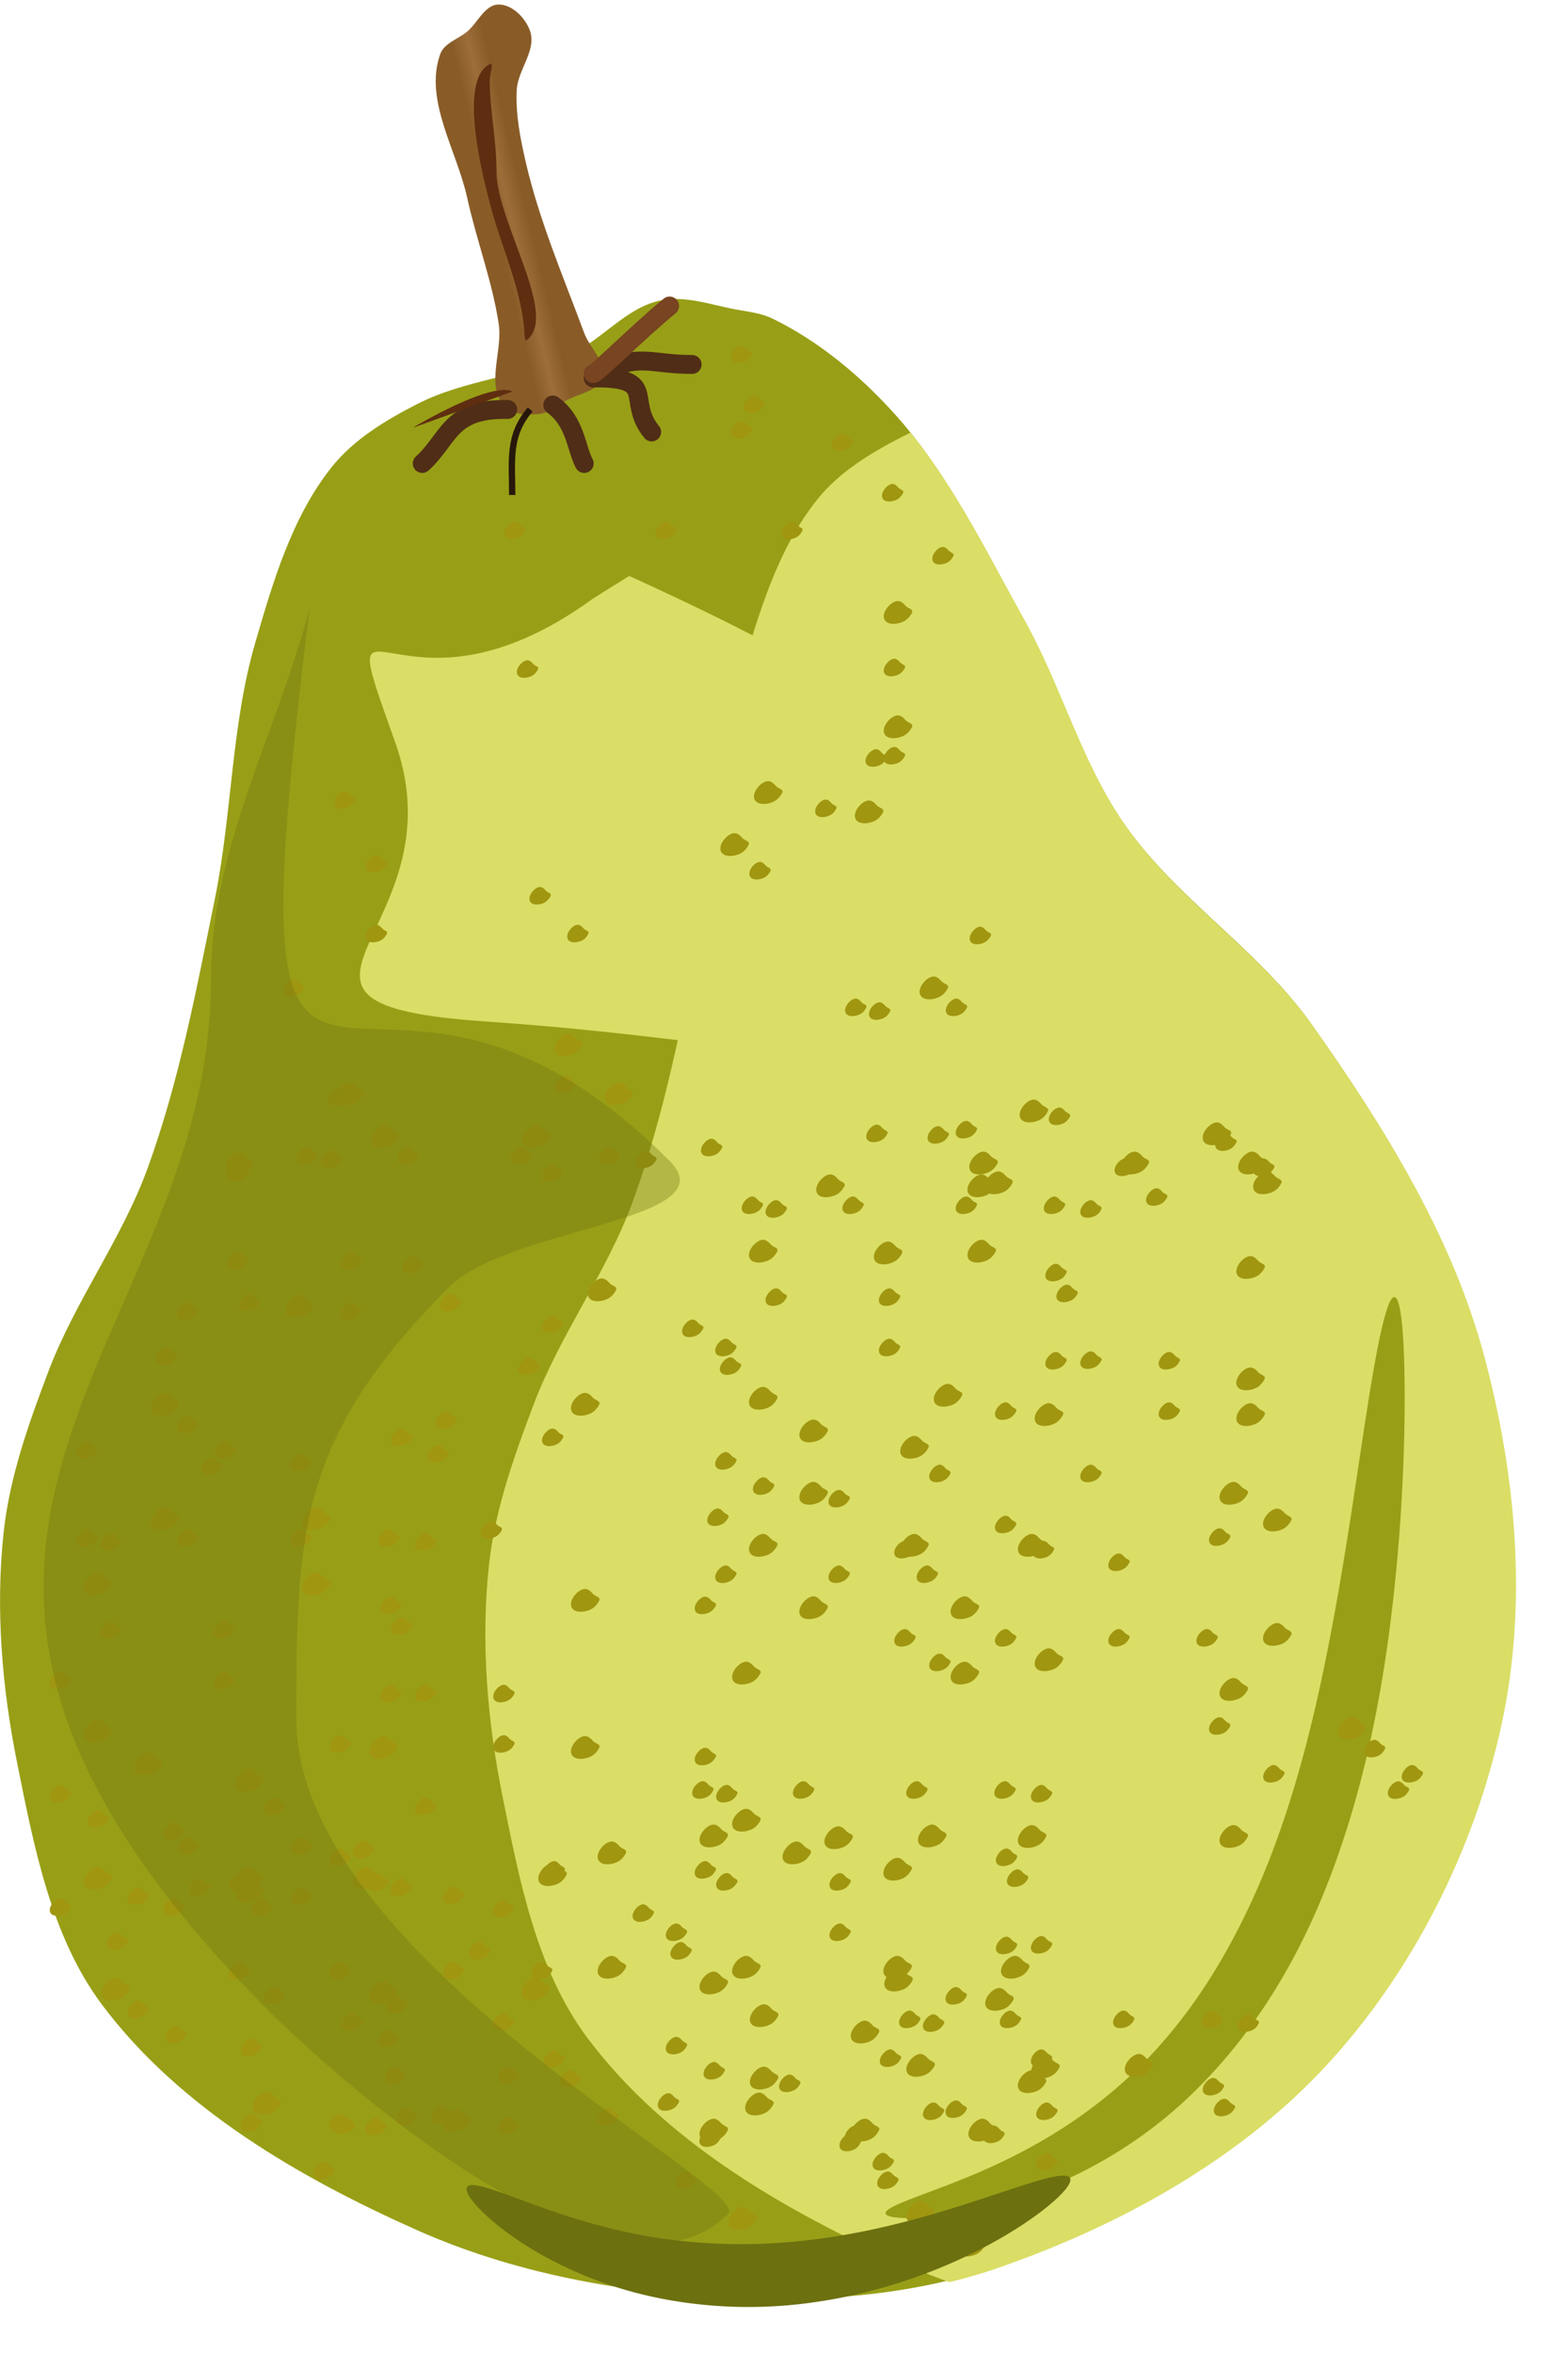 <svg xmlns="http://www.w3.org/2000/svg" viewBox="0 0 250 375"><defs><filter id="o" height="1.864" width="2.605" color-interpolation-filters="sRGB" y="-.432" x="-.802"><feGaussianBlur stdDeviation="1.671"/></filter><filter id="a" height="1.856" width="1.621" color-interpolation-filters="sRGB" y="-.428" x="-.311"><feGaussianBlur stdDeviation="13.36"/></filter><filter id="d" height="2.055" width="2.392" color-interpolation-filters="sRGB" y="-.527" x="-.696"><feGaussianBlur stdDeviation="69.787"/></filter><filter id="j" height="1.22" width="1.982" color-interpolation-filters="sRGB" y="-.11" x="-.491"><feGaussianBlur stdDeviation="2.019"/></filter><filter id="e" height="1.188" width="1.333" color-interpolation-filters="sRGB" y="-.094" x="-.166"><feGaussianBlur stdDeviation="5.716"/></filter><filter id="g" height="1.136" width="1.325" color-interpolation-filters="sRGB" y="-.068" x="-.162"><feGaussianBlur stdDeviation="7.371"/></filter><filter id="l" height="1.435" width="3.026" color-interpolation-filters="sRGB" y="-.217" x="-1.013"><feGaussianBlur stdDeviation="1.23"/></filter><filter id="h" height="1.672" width="1.146" color-interpolation-filters="sRGB" y="-.336" x="-.073"><feGaussianBlur stdDeviation="2.918"/></filter><filter id="n" height="1.935" width="1.591" color-interpolation-filters="sRGB" y="-.468" x="-.296"><feGaussianBlur stdDeviation="1.671"/></filter><filter id="b" height="2.13" width="1.835" color-interpolation-filters="sRGB" y="-.565" x="-.417"><feGaussianBlur stdDeviation="30.106"/></filter><filter id="p" height="1.712" width="1.51" color-interpolation-filters="sRGB" y="-.356" x="-.255"><feGaussianBlur stdDeviation="1.671"/></filter><filter id="q" height="1.748" width="1.661" color-interpolation-filters="sRGB" y="-.374" x="-.33"><feGaussianBlur stdDeviation="1.671"/></filter><filter id="r" height="2.349" width="1.51" color-interpolation-filters="sRGB" y="-.674" x="-.255"><feGaussianBlur stdDeviation="1.671"/></filter><filter id="k" height="1.62" width="1.392" color-interpolation-filters="sRGB" y="-.31" x="-.196"><feGaussianBlur stdDeviation="1.107"/></filter><filter id="m" height="1.437" width="1.165" color-interpolation-filters="sRGB" y="-.219" x="-.083"><feGaussianBlur stdDeviation=".542"/></filter><clipPath id="f" clipPathUnits="userSpaceOnUse"><path d="M294.29 388.08c7.323 3.564 13.818 8.965 19.286 15 8.693 9.595 14.409 21.549 20.714 32.857 5.808 10.417 8.953 22.319 15.714 32.143 8.31 12.073 21.539 20.176 30 32.143 11.312 16 22.023 33.229 27.143 52.143 5.107 18.868 6.983 39.465 2.857 58.571-4.293 19.88-14.049 39.352-27.857 54.286-13.862 14.992-32.849 25.462-52.143 32.143-13.814 4.783-28.972 5.752-43.57 5-16.559-.852-33.425-3.974-48.572-10.714-18.713-8.327-37.696-19.34-50-35.714-8.188-10.896-10.883-25.209-13.57-38.571-2.4-11.925-3.432-24.333-2.144-36.429.942-8.846 3.986-17.397 7.143-25.714 4.233-11.15 11.627-20.939 15.714-32.143 5.047-13.833 7.777-28.428 10.714-42.857 2.74-13.464 2.581-27.524 6.429-40.714 2.836-9.724 5.825-19.939 12.143-27.857 3.504-4.392 8.571-7.435 13.57-10 7.571-3.883 16.54-4.336 24.287-7.857 5.055-2.298 8.856-7.405 14.286-8.572 3.984-.856 8.134.695 12.143 1.429 1.931.354 3.949.57 5.714 1.429z" fill="#989f16"/></clipPath><clipPath id="c" clipPathUnits="userSpaceOnUse"><path d="M294.29 388.08c7.323 3.564 13.818 8.965 19.286 15 8.693 9.595 14.409 21.549 20.714 32.857 5.808 10.417 8.953 22.319 15.714 32.143 8.31 12.073 21.539 20.176 30 32.143 11.312 16 22.023 33.229 27.143 52.143 5.107 18.868 6.983 39.465 2.857 58.571-4.293 19.88-14.049 39.352-27.857 54.286-13.862 14.992-32.849 25.462-52.143 32.143-13.814 4.783-28.972 5.752-43.57 5-16.559-.852-33.425-3.974-48.572-10.714-18.713-8.327-37.696-19.34-50-35.714-8.188-10.896-10.883-25.209-13.57-38.571-2.4-11.925-3.432-24.333-2.144-36.429.942-8.846 3.986-17.397 7.143-25.714 4.233-11.15 11.627-20.939 15.714-32.143 5.047-13.833 7.777-28.428 10.714-42.857 2.74-13.464 2.581-27.524 6.429-40.714 2.836-9.724 5.825-19.939 12.143-27.857 3.504-4.392 8.571-7.435 13.57-10 7.571-3.883 16.54-4.336 24.287-7.857 5.055-2.298 8.856-7.405 14.286-8.572 3.984-.856 8.134.695 12.143 1.429 1.931.354 3.949.57 5.714 1.429z" fill="#989f16"/></clipPath><linearGradient id="i" y2="369.37" gradientUnits="userSpaceOnUse" x2="254.79" y1="370.62" x1="249.64"><stop offset="0" stop-color="#895c27"/><stop offset=".5" stop-color="#9d6d3a"/><stop offset="1" stop-color="#895c27"/></linearGradient></defs><path d="M123.15 50.767c7.348 3.577 13.867 8.997 19.355 15.054 8.724 9.63 14.46 21.627 20.788 32.975 5.829 10.455 8.985 22.4 15.771 32.26 8.34 12.116 21.617 20.248 30.108 32.258 11.353 16.057 22.102 33.348 27.24 52.33 5.126 18.936 7.01 39.608 2.868 58.782-4.309 19.952-14.1 39.494-27.957 54.482-13.912 15.046-32.967 25.553-52.33 32.259-13.865 4.8-29.077 5.772-43.729 5.018-16.617-.856-33.544-3.988-48.746-10.753-18.78-8.357-37.831-19.41-50.18-35.843-8.217-10.935-10.922-25.3-13.62-38.71-2.407-11.967-3.443-24.42-2.15-36.56.945-8.877 4-17.46 7.169-25.806 4.248-11.19 11.668-21.015 15.77-32.259 5.065-13.883 7.806-28.53 10.753-43.011 2.75-13.513 2.59-27.623 6.451-40.86 2.847-9.76 5.847-20.012 12.187-27.958 3.517-4.408 8.603-7.462 13.62-10.036 7.598-3.897 16.6-4.352 24.373-7.886 5.074-2.306 8.889-7.431 14.338-8.602 3.999-.86 8.163.697 12.187 1.434 1.938.355 3.963.571 5.734 1.434z" fill="#989f16"/><path d="M265.71 432.36c-31.429 22.857-42.143-7.143-31.429 22.857s-27.143 41.429 14.286 44.286c41.429 2.857 46.429 7.857 60.714 0 14.286-7.857 28.571-4.286 20-22.143-8.571-17.857-17.857-25-24.286-30.714-6.429-5.714-33.571-17.857-33.571-17.857z" filter="url(#a)" fill="#dade66" transform="translate(-172.2 -338.71) scale(1.004)"/><path d="M283.57 549.51c-53.57 10.71-54.28-32.15-57.86 10.71-3.571 42.857-21.429 33.571-2.857 57.857 18.57 24.286 11.429 13.571 40.714 28.571 29.286 15 25.714 32.857 51.429 13.571 25.714-19.286 19.286-20 37.143-31.429 17.86-11.43 42.86-6.43 33.57-27.14-9.28-20.72-6.42-10.72-20.71-23.57-14.286-12.857-18.571-12.857-40-22.143-21.43-9.286-35.714-7.143-35.714-7.143" transform="matrix(.579 0 0 .611 -16.491 -141.392)" filter="url(#b)" fill="#dade66"/><path d="M371.29 393.08c7.323 3.564 13.818 8.965 19.286 15 8.693 9.595 14.409 21.549 20.714 32.857 5.808 10.417 8.953 22.319 15.714 32.143 8.31 12.073 21.539 20.176 30 32.143 11.312 16 22.023 33.229 27.143 52.143 5.107 18.868 6.983 39.465 2.857 58.571-4.293 19.88-14.049 39.352-27.857 54.286-13.862 14.992-32.849 25.462-52.143 32.143-13.814 4.783-28.972 5.752-43.57 5-16.559-.852-33.425-3.974-48.572-10.714-18.713-8.327-37.696-19.34-50-35.714-8.188-10.896-10.883-25.209-13.57-38.571-2.4-11.925-3.432-24.333-2.144-36.429.942-8.846 3.986-17.397 7.143-25.714 4.233-11.15 11.627-20.939 15.714-32.143 5.047-13.833 7.777-28.428 10.714-42.857 2.74-13.464 2.581-27.524 6.429-40.714 2.836-9.724 5.825-19.939 12.143-27.857 3.504-4.392 8.571-7.435 13.57-10 7.571-3.883 16.54-4.336 24.287-7.857 5.055-2.298 8.856-7.405 14.286-8.572 3.984-.856 8.134.695 12.143 1.429 1.931.354 3.949.57 5.714 1.429z" clip-path="url(#c)" filter="url(#d)" fill="#dade66" transform="translate(-172.2 -338.71) scale(1.004)"/><path d="M54.634 126.147c-.822.284-1.709 1.532-1.268 2.281.429.729 1.857.505 2.535 0 .252-.187.492-.476.673-.802.326-.59-.37-.538-.736-.972-.44-.52-.793-.649-1.204-.507zM46.525 156.055c-.823.284-1.709 1.531-1.268 2.28.429.729 1.857.505 2.535 0 .251-.186.492-.476.673-.801.326-.59-.37-.538-.737-.972-.44-.52-.792-.65-1.203-.507zM59.702 136.284c-.822.284-1.708 1.531-1.267 2.28.428.729 1.856.505 2.534 0 .252-.186.493-.476.673-.801.327-.59-.37-.538-.736-.972-.44-.52-.793-.65-1.204-.507zM59.702 147.434c-.822.284-1.708 1.531-1.267 2.28.428.729 1.856.505 2.534 0 .252-.186.493-.476.673-.801.327-.59-.37-.538-.736-.972-.44-.52-.793-.65-1.204-.507zM53.68 173.527c-.822.284-1.708 1.532-1.267 2.281.428.729 1.857.505 2.534 0 .252-.187.493-.476.673-.802.327-.59-.369-.538-.736-.972-.44-.52-.792-.649-1.204-.507zM37.623 185.57c-.822.285-1.709 1.532-1.268 2.282.429.728 1.857.504 2.535 0 .252-.188.492-.477.673-.802.326-.59-.37-.538-.736-.973-.44-.52-.793-.649-1.204-.506zM37.623 199.621c-.822.284-1.709 1.531-1.268 2.281.429.728 1.857.504 2.535 0 .252-.187.492-.477.673-.802.326-.59-.37-.538-.736-.972-.44-.52-.793-.65-1.204-.507zM55.687 199.621c-.822.284-1.708 1.531-1.267 2.281.429.728 1.857.504 2.535 0 .251-.187.492-.477.672-.802.327-.59-.369-.538-.736-.972-.44-.52-.792-.65-1.204-.507zM55.687 207.65c-.822.284-1.708 1.531-1.267 2.28.429.729 1.857.505 2.535 0 .251-.186.492-.476.672-.801.327-.59-.369-.538-.736-.972-.44-.52-.792-.65-1.204-.507zM29.594 207.65c-.822.284-1.708 1.531-1.267 2.28.428.729 1.856.505 2.534 0 .252-.186.493-.476.673-.801.327-.59-.37-.538-.736-.972-.44-.52-.793-.65-1.204-.507zM29.594 225.715c-.822.284-1.708 1.531-1.267 2.28.428.729 1.856.505 2.534 0 .252-.187.493-.476.673-.801.327-.59-.37-.538-.736-.973-.44-.52-.793-.649-1.204-.506zM29.594 243.78c-.822.283-1.708 1.53-1.267 2.28.428.729 1.856.505 2.534 0 .252-.187.493-.476.673-.802.327-.59-.37-.538-.736-.972-.44-.52-.793-.649-1.204-.507zM13.536 243.78c-.822.283-1.708 1.53-1.267 2.28.428.729 1.857.505 2.534 0 .252-.187.493-.476.673-.802.327-.59-.369-.538-.736-.972-.44-.52-.792-.649-1.204-.507zM13.536 229.729c-.822.284-1.708 1.531-1.267 2.281.428.728 1.857.504 2.534 0 .252-.187.493-.477.673-.802.327-.59-.369-.538-.736-.972-.44-.52-.792-.65-1.204-.507zM35.615 229.729c-.822.284-1.708 1.531-1.267 2.281.429.728 1.857.504 2.535 0 .251-.187.492-.477.672-.802.327-.59-.369-.538-.736-.972-.44-.52-.792-.65-1.204-.507zM47.659 231.736c-.822.284-1.709 1.532-1.268 2.281.429.728 1.857.505 2.535 0 .252-.187.492-.476.673-.802.326-.59-.37-.538-.736-.972-.44-.52-.793-.649-1.204-.507zM47.659 243.78c-.822.283-1.709 1.53-1.268 2.28.429.729 1.857.505 2.535 0 .252-.187.492-.476.673-.802.326-.59-.37-.538-.736-.972-.44-.52-.793-.649-1.204-.507zM61.71 243.78c-.823.283-1.71 1.53-1.268 2.28.428.729 1.856.505 2.534 0 .252-.187.493-.476.673-.802.327-.59-.37-.538-.736-.972-.44-.52-.792-.649-1.204-.507zM63.716 257.83c-.822.284-1.708 1.531-1.267 2.28.428.729 1.857.505 2.534 0 .252-.186.493-.476.673-.801.327-.59-.369-.538-.736-.972-.44-.52-.792-.65-1.204-.507zM63.716 227.722c-.822.284-1.708 1.531-1.267 2.28.428.729 1.857.505 2.534 0 .252-.186.493-.476.673-.801.327-.59-.369-.538-.736-.972-.44-.52-.792-.65-1.204-.507zM87.803 227.722c-.822.284-1.709 1.531-1.268 2.28.429.729 1.857.505 2.535 0 .252-.186.492-.476.673-.801.326-.59-.37-.538-.736-.972-.44-.52-.793-.65-1.204-.507zM87.803 209.657c-.822.284-1.709 1.531-1.268 2.281.429.728 1.857.504 2.535 0 .252-.187.492-.477.673-.802.326-.59-.37-.538-.736-.972-.44-.52-.793-.65-1.204-.507zM87.803 185.57c-.822.285-1.709 1.532-1.268 2.282.429.728 1.857.504 2.535 0 .252-.188.492-.477.673-.802.326-.59-.37-.538-.736-.973-.44-.52-.793-.649-1.204-.506zM89.81 171.52c-.822.284-1.708 1.532-1.267 2.281.428.728 1.856.505 2.534 0 .252-.187.493-.476.673-.802.327-.59-.37-.538-.736-.972-.44-.52-.793-.649-1.204-.507zM91.817 147.434c-.822.284-1.708 1.531-1.267 2.28.428.729 1.856.505 2.534 0 .252-.186.493-.476.673-.801.327-.59-.37-.538-.736-.972-.44-.52-.792-.65-1.204-.507zM85.795 141.412c-.822.284-1.708 1.532-1.267 2.281.429.728 1.857.505 2.535 0 .251-.187.492-.476.672-.802.327-.59-.369-.538-.736-.972-.44-.52-.792-.649-1.204-.507zM83.788 105.283c-.822.284-1.708 1.531-1.267 2.28.428.729 1.857.505 2.534 0 .252-.187.493-.476.673-.801.327-.59-.369-.538-.736-.973-.44-.52-.792-.649-1.204-.506zM81.781 83.203c-.822.284-1.708 1.532-1.267 2.281.428.729 1.856.505 2.534 0 .252-.187.493-.476.673-.802.327-.59-.37-.538-.736-.972-.44-.52-.792-.649-1.204-.507zM105.867 83.203c-.822.284-1.708 1.532-1.267 2.281.429.729 1.857.505 2.535 0 .251-.187.492-.476.672-.802.327-.59-.369-.538-.736-.972-.44-.52-.792-.649-1.204-.507zM125.94 83.203c-.823.284-1.709 1.532-1.268 2.281.429.729 1.857.505 2.535 0 .251-.187.492-.476.672-.802.327-.59-.369-.538-.736-.972-.44-.52-.792-.649-1.204-.507zM150.026 87.218c-.822.284-1.708 1.531-1.267 2.28.428.729 1.856.505 2.534 0 .252-.186.493-.476.673-.801.327-.59-.37-.538-.736-.972-.44-.52-.793-.65-1.204-.507zM141.997 77.182c-.822.284-1.708 1.531-1.267 2.28.428.729 1.856.505 2.534 0 .252-.186.493-.476.673-.801.327-.59-.37-.538-.736-.972-.44-.52-.792-.65-1.204-.507zM133.968 69.153c-.822.284-1.708 1.531-1.267 2.281.428.728 1.857.504 2.534 0 .252-.187.493-.477.673-.802.327-.59-.369-.538-.736-.972-.44-.52-.792-.65-1.204-.507zM119.918 63.131c-.822.284-1.708 1.532-1.267 2.281.428.729 1.856.505 2.534 0 .252-.187.493-.476.673-.802.327-.59-.37-.538-.736-.972-.44-.52-.793-.649-1.204-.507zM117.91 55.103c-.821.284-1.708 1.531-1.267 2.28.429.729 1.857.505 2.535 0 .252-.187.492-.476.673-.801.326-.59-.37-.538-.736-.973-.44-.52-.793-.649-1.204-.506zM117.91 67.146c-.821.284-1.708 1.531-1.267 2.28.429.729 1.857.505 2.535 0 .252-.186.492-.476.673-.801.326-.59-.37-.538-.736-.972-.44-.52-.793-.65-1.204-.507z" fill="#a09610"/><path d="M117.91 67.146c-.821.284-1.708 1.531-1.267 2.28.429.729 1.857.505 2.535 0 .252-.186.492-.476.673-.801.326-.59-.37-.538-.736-.972-.44-.52-.793-.65-1.204-.507z" fill="#a09610"/><path d="M312.14 688.71c-.052-.326.474-.734 1.51-1.234 1.034-.501 2.578-1.096 4.55-1.837 3.941-1.484 9.63-3.524 16.091-6.964 5.34-2.84 11.221-6.684 16.77-11.888 4.305-4.006 8.372-8.862 12.022-14.472 3.65-5.611 6.885-11.975 9.619-18.787.308-.771.61-1.548.906-2.33 2.665-7.042 4.695-14.121 6.35-21.002 1.654-6.881 2.936-13.561 4.04-19.823 1.22-6.946 2.196-13.386 3.062-19.13.866-5.742 1.622-10.786 2.325-14.948 1.407-8.325 2.619-13.114 3.567-13.047.95.067 1.515 4.969 1.615 13.449.05 4.24-.02 9.376-.29 15.253-.27 5.876-.74 12.493-1.563 19.682-.735 6.474-1.76 13.442-3.301 20.7-1.542 7.26-3.603 14.81-6.455 22.393-.317.842-.641 1.68-.974 2.511-2.95 7.416-6.653 14.364-10.932 20.47-4.278 6.106-9.13 11.367-14.25 15.628a71.98 71.98 0 01-19.68 11.56 71.88 71.88 0 01-10.218 3.122c-3.05.687-5.704 1.072-7.88 1.269-2.176.196-3.874.203-5.038.092-1.164-.112-1.793-.342-1.846-.668z" filter="url(#e)" fill-rule="evenodd" fill="#989f16" transform="translate(-172.2 -338.71) scale(1.004)"/><path d="M70.852 224.992c-.822.284-1.708 1.531-1.267 2.281.428.728 1.856.504 2.534 0 .252-.187.493-.477.673-.802.327-.59-.37-.538-.736-.972-.44-.52-.793-.65-1.204-.507zM84.04 216.371c-.823.284-1.71 1.532-1.268 2.281.428.728 1.857.504 2.534 0 .252-.187.493-.476.673-.802.327-.59-.369-.538-.736-.972-.44-.52-.792-.65-1.204-.507zM78.018 242.465c-.823.284-1.709 1.531-1.268 2.28.429.729 1.857.505 2.535 0 .251-.187.492-.476.673-.801.326-.59-.37-.538-.737-.972-.44-.52-.792-.65-1.203-.507zM61.96 254.508c-.822.284-1.708 1.531-1.267 2.28.428.729 1.856.505 2.534 0 .252-.186.493-.476.673-.801.327-.59-.37-.538-.736-.972-.44-.52-.792-.65-1.204-.507zM61.96 268.558c-.822.284-1.708 1.532-1.267 2.281.428.728 1.856.505 2.534 0 .252-.187.493-.476.673-.802.327-.59-.37-.538-.736-.972-.44-.52-.792-.649-1.204-.507zM80.025 268.558c-.822.284-1.709 1.532-1.267 2.281.428.728 1.856.505 2.534 0 .252-.187.492-.476.673-.802.326-.59-.37-.538-.736-.972-.44-.52-.793-.649-1.204-.507zM80.025 276.587c-.822.284-1.709 1.532-1.267 2.281.428.728 1.856.504 2.534 0 .252-.187.492-.476.673-.802.326-.59-.37-.538-.736-.972-.44-.52-.793-.65-1.204-.507zM53.931 276.587c-.822.284-1.708 1.532-1.267 2.281.428.728 1.857.504 2.534 0 .252-.187.493-.476.673-.802.327-.59-.369-.538-.736-.972-.44-.52-.792-.65-1.204-.507zM53.931 294.652c-.822.284-1.708 1.531-1.267 2.28.428.729 1.857.505 2.534 0 .252-.186.493-.476.673-.801.327-.59-.369-.538-.736-.972-.44-.52-.792-.65-1.204-.507zM53.931 312.717c-.822.284-1.708 1.531-1.267 2.28.428.729 1.857.505 2.534 0 .252-.187.493-.476.673-.801.327-.59-.369-.538-.736-.972-.44-.52-.792-.65-1.204-.507zM37.874 312.717c-.823.284-1.709 1.531-1.268 2.28.429.729 1.857.505 2.535 0 .251-.187.492-.476.673-.801.326-.59-.37-.538-.737-.972-.44-.52-.792-.65-1.203-.507zM37.874 298.666c-.823.284-1.709 1.532-1.268 2.281.429.728 1.857.505 2.535 0 .251-.187.492-.476.673-.802.326-.59-.37-.538-.737-.972-.44-.52-.792-.649-1.203-.507zM59.953 298.666c-.822.284-1.709 1.532-1.267 2.281.428.728 1.856.505 2.534 0 .252-.187.492-.476.673-.802.326-.59-.37-.538-.736-.972-.44-.52-.793-.649-1.204-.507zM71.996 300.674c-.822.284-1.708 1.53-1.267 2.28.428.729 1.856.505 2.534 0 .252-.187.493-.476.673-.802.327-.59-.37-.538-.736-.972-.44-.52-.792-.649-1.204-.507zM71.996 312.717c-.822.284-1.708 1.531-1.267 2.28.428.729 1.856.505 2.534 0 .252-.187.493-.476.673-.801.327-.59-.37-.538-.736-.972-.44-.52-.792-.65-1.204-.507zM86.046 312.717c-.822.284-1.708 1.531-1.267 2.28.429.729 1.857.505 2.535 0 .251-.187.492-.476.672-.801.327-.59-.369-.538-.736-.972-.44-.52-.792-.65-1.204-.507zM88.054 326.767c-.823.284-1.709 1.532-1.268 2.281.429.728 1.857.504 2.535 0 .251-.187.492-.476.673-.802.326-.59-.37-.538-.737-.972-.44-.52-.792-.65-1.203-.507zM88.054 296.66c-.823.283-1.709 1.53-1.268 2.28.429.728 1.857.504 2.535 0 .251-.187.492-.476.673-.802.326-.59-.37-.538-.737-.972-.44-.52-.792-.65-1.203-.507zM112.14 296.66c-.822.283-1.708 1.53-1.267 2.28.428.728 1.856.504 2.534 0 .252-.187.493-.476.673-.802.327-.59-.37-.538-.736-.972-.44-.52-.792-.65-1.204-.507zM112.14 278.594c-.822.284-1.708 1.532-1.267 2.281.428.728 1.856.505 2.534 0 .252-.187.493-.476.673-.802.327-.59-.37-.538-.736-.972-.44-.52-.792-.649-1.204-.507zM112.14 254.508c-.822.284-1.708 1.531-1.267 2.28.428.729 1.856.505 2.534 0 .252-.186.493-.476.673-.801.327-.59-.37-.538-.736-.972-.44-.52-.792-.65-1.204-.507zM114.147 240.458c-.822.284-1.708 1.53-1.267 2.28.428.729 1.857.505 2.534 0 .252-.187.493-.476.673-.802.327-.59-.369-.538-.736-.972-.44-.52-.792-.649-1.204-.507zM116.154 216.371c-.822.284-1.708 1.532-1.267 2.281.429.728 1.857.504 2.535 0 .251-.187.492-.476.672-.802.327-.59-.369-.538-.736-.972-.44-.52-.792-.65-1.204-.507zM110.133 210.35c-.822.284-1.709 1.53-1.267 2.28.428.729 1.856.505 2.534 0 .252-.187.492-.476.673-.802.326-.59-.37-.538-.736-.972-.44-.52-.793-.649-1.204-.507zM26.252 214.856c-.822.284-1.708 1.531-1.267 2.28.428.729 1.856.505 2.534 0 .252-.187.493-.476.673-.801.327-.59-.37-.538-.736-.972-.44-.52-.793-.65-1.204-.507zM39.43 206.235c-.823.284-1.71 1.531-1.268 2.28.428.729 1.857.505 2.534 0 .252-.186.493-.476.673-.801.327-.59-.369-.538-.736-.972-.44-.52-.792-.65-1.204-.507zM33.408 232.328c-.823.284-1.709 1.532-1.268 2.281.429.728 1.857.505 2.535 0 .251-.187.492-.476.672-.802.327-.59-.369-.538-.736-.972-.44-.52-.792-.649-1.204-.507zM17.35 244.372c-.822.284-1.708 1.531-1.267 2.28.428.729 1.856.505 2.534 0 .252-.187.493-.476.673-.802.327-.59-.37-.538-.736-.972-.44-.52-.793-.649-1.204-.506zM17.35 258.422c-.822.284-1.708 1.531-1.267 2.28.428.73 1.856.505 2.534 0 .252-.186.493-.476.673-.801.327-.59-.37-.538-.736-.972-.44-.52-.793-.65-1.204-.507zM35.415 258.422c-.822.284-1.709 1.531-1.268 2.28.429.73 1.857.505 2.535 0 .252-.186.492-.476.673-.801.326-.59-.37-.538-.736-.972-.44-.52-.793-.65-1.204-.507zM35.415 266.45c-.822.285-1.709 1.532-1.268 2.282.429.728 1.857.504 2.535 0 .252-.187.492-.477.673-.802.326-.59-.37-.538-.736-.972-.44-.52-.793-.65-1.204-.507zM9.321 266.45c-.822.285-1.708 1.532-1.267 2.282.428.728 1.857.504 2.534 0 .252-.187.493-.477.673-.802.327-.59-.369-.538-.736-.972-.44-.52-.792-.65-1.204-.507zM9.321 284.516c-.822.284-1.708 1.531-1.267 2.28.428.729 1.857.505 2.534 0 .252-.187.493-.476.673-.802.327-.59-.369-.538-.736-.972-.44-.52-.792-.649-1.204-.506zM9.321 302.58c-.822.284-1.708 1.532-1.267 2.281.428.728 1.857.505 2.534 0 .252-.187.493-.476.673-.802.327-.59-.369-.538-.736-.972-.44-.52-.792-.649-1.204-.507zM142.288 119.092c-.822.284-1.708 1.532-1.267 2.281.428.728 1.857.504 2.534 0 .252-.187.493-.476.673-.802.327-.59-.369-.538-.736-.972-.44-.52-.792-.649-1.204-.507zM142.288 105.042c-.822.284-1.708 1.531-1.267 2.28.428.729 1.857.505 2.534 0 .252-.186.493-.476.673-.801.327-.59-.369-.538-.736-.972-.44-.52-.792-.65-1.204-.507zM15.343 288.53c-.822.284-1.709 1.531-1.268 2.28.429.73 1.857.505 2.535 0 .252-.186.492-.476.673-.801.326-.59-.37-.538-.736-.972-.44-.52-.793-.65-1.204-.507zM27.386 290.537c-.822.284-1.708 1.532-1.267 2.281.428.728 1.856.504 2.534 0 .252-.187.493-.476.673-.802.327-.59-.37-.538-.736-.972-.44-.52-.793-.649-1.204-.507zM27.386 302.58c-.822.284-1.708 1.532-1.267 2.281.428.728 1.856.505 2.534 0 .252-.187.493-.476.673-.802.327-.59-.37-.538-.736-.972-.44-.52-.793-.649-1.204-.507zM41.436 302.58c-.822.284-1.708 1.532-1.267 2.281.429.728 1.857.505 2.535 0 .251-.187.492-.476.672-.802.327-.59-.369-.538-.736-.972-.44-.52-.792-.649-1.204-.507zM43.444 316.63c-.823.285-1.709 1.532-1.268 2.282.429.728 1.857.504 2.535 0 .251-.187.492-.477.672-.802.327-.59-.369-.538-.736-.972-.44-.52-.792-.65-1.204-.507zM43.444 286.523c-.823.284-1.709 1.531-1.268 2.28.429.729 1.857.505 2.535 0 .251-.186.492-.476.672-.801.327-.59-.369-.538-.736-.972-.44-.52-.792-.65-1.204-.507zM67.53 286.523c-.822.284-1.708 1.531-1.267 2.28.428.729 1.856.505 2.534 0 .252-.186.493-.476.673-.801.327-.59-.37-.538-.736-.972-.44-.52-.793-.65-1.204-.507zM67.53 268.458c-.822.284-1.708 1.531-1.267 2.28.428.73 1.856.505 2.534 0 .252-.186.493-.476.673-.801.327-.59-.37-.538-.736-.972-.44-.52-.793-.65-1.204-.507zM67.53 244.372c-.822.284-1.708 1.531-1.267 2.28.428.729 1.856.505 2.534 0 .252-.187.493-.476.673-.802.327-.59-.37-.538-.736-.972-.44-.52-.793-.649-1.204-.506zM69.537 230.321c-.822.284-1.708 1.532-1.267 2.281.428.728 1.857.504 2.534 0 .252-.187.493-.476.673-.802.327-.59-.369-.538-.736-.972-.44-.52-.792-.649-1.204-.507zM71.544 206.235c-.822.284-1.708 1.531-1.267 2.28.429.729 1.857.505 2.535 0 .251-.186.492-.476.672-.801.327-.59-.369-.538-.736-.972-.44-.52-.792-.65-1.204-.507zM65.523 200.213c-.822.284-1.709 1.532-1.268 2.281.429.728 1.857.504 2.535 0 .252-.187.492-.476.673-.802.326-.59-.37-.538-.736-.972-.44-.52-.793-.649-1.204-.507zM37.763 183.744c-1.097.369-2.28 1.987-1.692 2.96.572.945 2.48.654 3.384 0 .336-.243.657-.618.898-1.04.436-.766-.493-.699-.983-1.262-.587-.675-1.057-.842-1.607-.658zM55.366 172.564c-1.097.368-2.28 1.987-1.692 2.96.572.945 2.48.654 3.384 0 .336-.243.658-.619.898-1.04.436-.766-.492-.699-.982-1.262-.588-.675-1.058-.842-1.608-.658zM47.317 206.425c-1.097.369-2.28 1.988-1.691 2.96.572.945 2.478.655 3.383 0 .336-.243.658-.618.898-1.04.437-.766-.492-.699-.982-1.262-.587-.675-1.058-.842-1.608-.658zM25.88 222.052c-1.097.368-2.28 1.987-1.691 2.96.572.944 2.478.654 3.383 0 .336-.244.658-.619.899-1.041.436-.766-.493-.698-.983-1.262-.587-.675-1.058-.842-1.607-.658zM25.88 240.287c-1.097.368-2.28 1.987-1.691 2.96.572.945 2.478.654 3.383 0 .336-.243.658-.619.899-1.04.436-.766-.493-.699-.983-1.262-.587-.675-1.058-.843-1.607-.658zM49.997 240.287c-1.098.368-2.28 1.987-1.692 2.96.572.945 2.479.654 3.384 0 .336-.243.657-.619.898-1.04.436-.766-.493-.699-.983-1.262-.587-.675-1.057-.843-1.607-.658zM49.997 250.704c-1.098.369-2.28 1.987-1.692 2.96.572.945 2.479.655 3.384 0 .336-.243.657-.618.898-1.04.436-.766-.493-.699-.983-1.262-.587-.675-1.057-.842-1.607-.658zM15.162 250.704c-1.098.369-2.28 1.987-1.692 2.96.572.945 2.479.655 3.384 0 .336-.243.657-.618.898-1.04.436-.766-.493-.699-.983-1.262-.587-.675-1.057-.842-1.607-.658zM15.162 274.138c-1.098.369-2.28 1.987-1.692 2.96.572.945 2.479.655 3.384 0 .336-.243.657-.618.898-1.04.436-.766-.493-.699-.983-1.262-.587-.675-1.057-.842-1.607-.658zM15.162 297.582c-1.098.369-2.28 1.988-1.692 2.96.572.945 2.479.655 3.384 0 .336-.243.657-.618.898-1.04.436-.766-.493-.699-.983-1.262-.587-.675-1.057-.842-1.607-.658zM142.75 114.084c-1.098.369-2.281 1.987-1.692 2.96.572.945 2.479.655 3.384 0 .336-.243.657-.618.898-1.04.436-.766-.493-.699-.983-1.262-.587-.675-1.058-.842-1.607-.658zM142.75 95.859c-1.098.368-2.281 1.987-1.692 2.96.572.945 2.479.654 3.384 0 .336-.243.657-.619.898-1.041.436-.765-.493-.698-.983-1.261-.587-.675-1.058-.843-1.607-.658zM23.2 279.347c-1.097.369-2.28 1.987-1.69 2.96.571.945 2.478.654 3.383 0 .336-.243.657-.618.898-1.04.436-.766-.493-.699-.983-1.262-.587-.675-1.058-.842-1.607-.658zM39.279 281.956c-1.098.369-2.281 1.988-1.692 2.96.572.945 2.479.655 3.383 0 .336-.243.658-.618.899-1.04.436-.766-.493-.699-.983-1.262-.587-.675-1.058-.842-1.607-.658z" fill="#a09610"/><path d="M39.279 297.582c-1.098.369-2.281 1.988-1.692 2.96.572.945 2.479.655 3.383 0 .336-.243.658-.618.899-1.04.436-.766-.493-.699-.983-1.262-.587-.675-1.058-.842-1.607-.658zM58.046 297.582c-1.098.369-2.28 1.988-1.692 2.96.572.945 2.479.655 3.384 0 .336-.243.657-.618.898-1.04.436-.766-.493-.699-.983-1.262-.587-.675-1.058-.842-1.607-.658zM60.726 315.818c-1.098.368-2.281 1.987-1.692 2.96.572.945 2.478.654 3.383 0 .336-.243.658-.619.899-1.041.436-.765-.493-.698-.983-1.261-.587-.675-1.058-.843-1.607-.658zM60.726 276.748c-1.098.368-2.281 1.987-1.692 2.96.572.944 2.478.654 3.383 0 .336-.243.658-.619.899-1.041.436-.766-.493-.698-.983-1.262-.587-.674-1.058-.842-1.607-.657zM92.88 276.748c-1.097.368-2.28 1.987-1.691 2.96.572.944 2.479.654 3.384 0 .336-.243.657-.619.898-1.041.436-.766-.493-.698-.983-1.262-.587-.674-1.058-.842-1.607-.657zM92.88 253.304c-1.097.368-2.28 1.987-1.691 2.96.572.944 2.479.654 3.384 0 .336-.243.657-.619.898-1.041.436-.766-.493-.698-.983-1.262-.587-.675-1.058-.842-1.607-.657zM92.88 222.052c-1.097.368-2.28 1.987-1.691 2.96.572.944 2.479.654 3.384 0 .336-.244.657-.619.898-1.041.436-.766-.493-.698-.983-1.262-.587-.675-1.058-.842-1.607-.658zM95.56 203.816c-1.097.369-2.28 1.987-1.691 2.96.572.945 2.478.654 3.383 0 .336-.243.658-.618.898-1.04.437-.766-.492-.699-.982-1.262-.587-.675-1.058-.842-1.608-.658zM98.24 172.564c-1.098.368-2.28 1.987-1.692 2.96.572.945 2.479.654 3.384 0 .336-.243.657-.619.898-1.04.436-.766-.493-.699-.983-1.262-.587-.675-1.057-.842-1.607-.658zM90.201 164.746c-1.097.368-2.28 1.987-1.692 2.96.572.945 2.48.654 3.384 0 .336-.243.658-.619.898-1.04.436-.766-.493-.699-.982-1.262-.588-.675-1.058-.843-1.608-.658zM141.174 197.935c-1.098.368-2.28 1.987-1.692 2.96.572.945 2.479.654 3.384 0 .336-.243.657-.619.898-1.04.436-.766-.493-.699-.983-1.262-.587-.675-1.057-.842-1.607-.658zM158.767 186.755c-1.097.368-2.28 1.987-1.692 2.96.572.945 2.48.654 3.384 0 .336-.243.658-.619.898-1.04.436-.766-.493-.7-.983-1.262-.587-.675-1.057-.843-1.607-.658zM150.728 220.616c-1.097.369-2.28 1.987-1.691 2.96.571.945 2.478.655 3.383 0 .336-.243.658-.618.898-1.04.437-.766-.492-.699-.982-1.262-.587-.675-1.058-.842-1.608-.658zM129.291 236.242c-1.097.369-2.28 1.988-1.691 2.96.572.945 2.478.655 3.383 0 .336-.243.658-.618.898-1.04.437-.766-.492-.699-.982-1.262-.587-.675-1.058-.842-1.608-.658zM129.291 254.478c-1.097.368-2.28 1.987-1.691 2.96.572.945 2.478.654 3.383 0 .336-.243.658-.619.898-1.041.437-.765-.492-.698-.982-1.261-.587-.675-1.058-.843-1.608-.658zM153.408 254.478c-1.098.368-2.28 1.987-1.692 2.96.572.945 2.479.654 3.384 0 .336-.243.657-.619.898-1.041.436-.765-.493-.698-.983-1.261-.587-.675-1.058-.843-1.607-.658zM153.408 264.895c-1.098.369-2.28 1.987-1.692 2.96.572.945 2.479.655 3.384 0 .336-.243.657-.618.898-1.04.436-.766-.493-.699-.983-1.262-.587-.675-1.058-.842-1.607-.658zM118.573 264.895c-1.098.369-2.28 1.987-1.692 2.96.572.945 2.479.655 3.384 0 .336-.243.657-.618.898-1.04.436-.766-.493-.699-.983-1.262-.587-.675-1.058-.842-1.607-.658zM118.573 288.34c-1.098.368-2.28 1.986-1.692 2.96.572.944 2.479.654 3.384 0 .336-.244.657-.62.898-1.042.436-.765-.493-.698-.983-1.261-.587-.675-1.058-.842-1.607-.658zM118.573 311.773c-1.098.369-2.28 1.987-1.692 2.96.572.945 2.479.655 3.384 0 .336-.243.657-.618.898-1.04.436-.766-.493-.699-.983-1.262-.587-.675-1.058-.842-1.607-.658zM97.136 311.773c-1.098.369-2.28 1.987-1.692 2.96.572.945 2.48.655 3.384 0 .336-.243.657-.618.898-1.04.436-.766-.493-.699-.983-1.262-.587-.675-1.057-.842-1.607-.658zM97.136 293.548c-1.098.368-2.28 1.987-1.692 2.96.572.945 2.48.654 3.384 0 .336-.243.657-.619.898-1.04.436-.766-.493-.699-.983-1.262-.587-.675-1.057-.843-1.607-.658zM126.612 293.548c-1.098.368-2.28 1.987-1.692 2.96.572.945 2.479.654 3.384 0 .336-.243.657-.619.898-1.04.436-.766-.493-.699-.983-1.262-.587-.675-1.058-.843-1.607-.658zM142.69 296.147c-1.098.369-2.281 1.987-1.692 2.96.572.945 2.478.655 3.383 0 .336-.243.658-.618.899-1.04.436-.766-.493-.699-.983-1.262-.587-.675-1.058-.842-1.607-.658zM142.69 311.773c-1.098.369-2.281 1.987-1.692 2.96.572.945 2.478.655 3.383 0 .336-.243.658-.618.899-1.04.436-.766-.493-.699-.983-1.262-.587-.675-1.058-.842-1.607-.658zM161.447 311.773c-1.098.369-2.281 1.987-1.692 2.96.572.945 2.479.655 3.384 0 .336-.243.657-.618.898-1.04.436-.766-.493-.699-.983-1.262-.587-.675-1.058-.842-1.607-.658zM164.126 330.009c-1.097.368-2.28 1.987-1.691 2.96.572.945 2.478.654 3.383 0 .336-.243.658-.619.898-1.041.437-.765-.492-.698-.982-1.261-.587-.675-1.058-.843-1.608-.658zM164.126 290.939c-1.097.368-2.28 1.987-1.691 2.96.572.944 2.478.654 3.383 0 .336-.243.658-.619.898-1.041.437-.766-.492-.698-.982-1.262-.587-.675-1.058-.842-1.608-.657zM196.282 290.939c-1.098.368-2.281 1.987-1.692 2.96.572.944 2.479.654 3.384 0 .336-.243.657-.619.898-1.041.436-.766-.493-.698-.983-1.262-.587-.675-1.058-.842-1.607-.657zM196.282 267.495c-1.098.368-2.281 1.987-1.692 2.96.572.944 2.479.654 3.384 0 .336-.244.657-.619.898-1.041.436-.766-.493-.698-.983-1.262-.587-.675-1.058-.842-1.607-.657zM196.282 236.242c-1.098.369-2.281 1.988-1.692 2.96.572.945 2.479.655 3.384 0 .336-.243.657-.618.898-1.04.436-.766-.493-.699-.983-1.262-.587-.675-1.058-.842-1.607-.658zM198.961 218.007c-1.097.368-2.28 1.987-1.691 2.96.572.945 2.478.654 3.383 0 .336-.243.658-.619.898-1.04.437-.766-.492-.699-.982-1.262-.587-.675-1.058-.842-1.608-.658zM201.641 186.755c-1.098.368-2.28 1.987-1.692 2.96.572.945 2.479.654 3.384 0 .336-.243.657-.619.898-1.04.436-.766-.493-.7-.983-1.262-.587-.675-1.058-.843-1.607-.658zM193.602 178.947c-1.097.368-2.28 1.987-1.692 2.96.572.945 2.48.654 3.384 0 .336-.243.657-.619.898-1.04.436-.766-.493-.7-.983-1.262-.587-.675-1.057-.843-1.607-.658zM135.694 190.74c-.822.283-1.708 1.53-1.267 2.28.429.728 1.857.504 2.535 0 .251-.187.492-.476.672-.802.327-.59-.369-.538-.736-.972-.44-.52-.792-.649-1.204-.507zM119.637 190.74c-.822.283-1.708 1.53-1.267 2.28.428.728 1.856.504 2.534 0 .252-.187.493-.476.673-.802.327-.59-.37-.538-.736-.972-.44-.52-.793-.649-1.204-.507zM153.76 178.696c-.823.284-1.71 1.531-1.268 2.281.428.728 1.857.504 2.534 0 .252-.187.493-.477.673-.802.327-.59-.369-.538-.736-.972-.44-.52-.792-.65-1.204-.507zM153.76 190.74c-.823.283-1.71 1.53-1.268 2.28.428.728 1.857.504 2.534 0 .252-.187.493-.476.673-.802.327-.59-.369-.538-.736-.972-.44-.52-.792-.649-1.204-.507zM167.81 190.74c-.822.283-1.709 1.53-1.268 2.28.429.728 1.857.504 2.535 0 .252-.187.492-.476.673-.802.326-.59-.37-.538-.736-.972-.44-.52-.793-.649-1.204-.507zM169.817 204.79c-.822.284-1.708 1.531-1.267 2.28.428.729 1.856.505 2.534 0 .252-.187.493-.476.673-.801.327-.59-.37-.539-.736-.973-.44-.52-.793-.649-1.204-.506zM184.108 189.424c-.822.284-1.708 1.532-1.267 2.281.428.729 1.857.505 2.534 0 .252-.187.493-.476.673-.802.327-.59-.369-.538-.736-.972-.44-.52-.792-.649-1.204-.507zM168.05 201.468c-.822.284-1.708 1.531-1.267 2.28.429.729 1.857.505 2.535 0 .251-.187.492-.476.672-.801.327-.59-.369-.538-.736-.972-.44-.52-.792-.65-1.204-.507zM168.05 215.518c-.822.284-1.708 1.531-1.267 2.281.429.728 1.857.504 2.535 0 .251-.187.492-.477.672-.802.327-.59-.369-.538-.736-.972-.44-.52-.792-.65-1.204-.507zM186.115 215.518c-.822.284-1.708 1.531-1.267 2.281.428.728 1.857.504 2.535 0 .251-.187.492-.477.672-.802.327-.59-.369-.538-.736-.972-.44-.52-.792-.65-1.204-.507zM186.115 223.547c-.822.284-1.708 1.531-1.267 2.28.428.729 1.857.505 2.535 0 .251-.186.492-.476.672-.801.327-.59-.369-.538-.736-.972-.44-.52-.792-.65-1.204-.507zM160.022 223.547c-.822.284-1.709 1.531-1.268 2.28.429.729 1.857.505 2.535 0 .252-.186.492-.476.673-.801.326-.59-.37-.538-.736-.972-.44-.52-.793-.65-1.204-.507zM160.022 241.612c-.822.284-1.709 1.531-1.268 2.28.429.729 1.857.505 2.535 0 .252-.187.492-.476.673-.801.326-.59-.37-.538-.736-.972-.44-.52-.793-.65-1.204-.507zM160.022 259.676c-.822.284-1.709 1.532-1.268 2.281.429.729 1.857.505 2.535 0 .252-.187.492-.476.673-.802.326-.59-.37-.538-.736-.972-.44-.52-.793-.649-1.204-.507zM143.964 259.676c-.822.284-1.708 1.532-1.267 2.281.428.729 1.857.505 2.534 0 .252-.187.493-.476.673-.802.327-.59-.369-.538-.736-.972-.44-.52-.792-.649-1.204-.507zM143.964 245.626c-.822.284-1.708 1.531-1.267 2.281.428.728 1.857.504 2.534 0 .252-.187.493-.477.673-.802.327-.59-.369-.538-.736-.972-.44-.52-.792-.65-1.204-.507zM166.043 245.626c-.822.284-1.708 1.531-1.267 2.281.428.728 1.857.504 2.535 0 .251-.187.492-.477.672-.802.327-.59-.369-.538-.736-.972-.44-.52-.792-.65-1.204-.507zM178.087 247.633c-.823.284-1.709 1.532-1.268 2.281.429.728 1.857.505 2.535 0 .251-.187.492-.476.672-.802.327-.59-.369-.538-.736-.972-.44-.52-.792-.649-1.204-.507zM178.087 259.676c-.823.284-1.709 1.532-1.268 2.281.429.729 1.857.505 2.535 0 .251-.187.492-.476.672-.802.327-.59-.369-.538-.736-.972-.44-.52-.792-.649-1.204-.507zM192.137 259.676c-.822.284-1.708 1.532-1.267 2.281.428.729 1.856.505 2.534 0 .252-.187.493-.476.673-.802.327-.59-.37-.538-.736-.972-.44-.52-.793-.649-1.204-.507zM194.144 273.727c-.822.284-1.708 1.531-1.267 2.28.428.729 1.857.505 2.534 0 .252-.186.493-.476.673-.801.327-.59-.369-.538-.736-.972-.44-.52-.792-.65-1.204-.507zM194.144 243.619c-.822.284-1.708 1.531-1.267 2.28.428.729 1.857.505 2.534 0 .252-.186.493-.476.673-.801.327-.59-.369-.538-.736-.972-.44-.52-.792-.65-1.204-.507zM139.498 179.288c-.822.284-1.708 1.531-1.267 2.281.428.728 1.857.504 2.534 0 .252-.187.493-.476.673-.802.327-.59-.37-.538-.736-.972-.44-.52-.792-.65-1.204-.507zM123.44 191.331c-.822.284-1.708 1.532-1.267 2.281.429.728 1.857.505 2.535 0 .251-.187.492-.476.672-.802.327-.59-.369-.538-.736-.972-.44-.52-.792-.649-1.204-.507zM123.44 205.382c-.822.284-1.708 1.531-1.267 2.28.429.729 1.857.505 2.535 0 .251-.187.492-.476.672-.801.327-.59-.369-.538-.736-.972-.44-.52-.792-.65-1.204-.507zM141.505 205.382c-.822.284-1.708 1.531-1.267 2.28.428.729 1.857.505 2.535 0 .251-.187.492-.476.672-.801.327-.59-.369-.538-.736-.972-.44-.52-.792-.65-1.204-.507zM141.505 213.41c-.822.284-1.708 1.532-1.267 2.281.428.729 1.857.505 2.535 0 .251-.187.492-.476.672-.802.327-.59-.369-.538-.736-.972-.44-.52-.792-.649-1.204-.507zM115.412 213.41c-.822.284-1.709 1.532-1.268 2.281.429.729 1.857.505 2.535 0 .252-.187.492-.476.673-.802.326-.59-.37-.538-.736-.972-.44-.52-.793-.649-1.204-.507zM115.412 231.475c-.822.284-1.709 1.532-1.268 2.281.429.728 1.857.505 2.535 0 .252-.187.492-.476.673-.802.326-.59-.37-.538-.736-.972-.44-.52-.793-.649-1.204-.507zM115.412 249.54c-.822.284-1.709 1.531-1.268 2.281.429.728 1.857.504 2.535 0 .252-.187.492-.476.673-.802.326-.59-.37-.538-.736-.972-.44-.52-.793-.65-1.204-.507zM121.433 235.49c-.822.284-1.708 1.531-1.267 2.28.428.729 1.857.505 2.535 0 .251-.187.492-.476.672-.801.327-.59-.369-.538-.736-.972-.44-.52-.792-.65-1.204-.507zM133.476 237.497c-.822.284-1.708 1.531-1.267 2.28.429.729 1.857.505 2.535 0 .251-.186.492-.476.672-.801.327-.59-.369-.538-.736-.972-.44-.52-.792-.65-1.204-.507zM133.476 249.54c-.822.284-1.708 1.531-1.267 2.281.429.728 1.857.504 2.535 0 .251-.187.492-.476.672-.802.327-.59-.369-.538-.736-.972-.44-.52-.792-.65-1.204-.507zM147.527 249.54c-.822.284-1.708 1.531-1.267 2.281.428.728 1.856.504 2.534 0 .252-.187.493-.476.673-.802.327-.59-.37-.538-.736-.972-.44-.52-.793-.65-1.204-.507zM149.534 263.59c-.822.284-1.708 1.532-1.267 2.281.428.729 1.857.505 2.534 0 .252-.187.493-.476.673-.802.327-.59-.37-.538-.736-.972-.44-.52-.792-.649-1.204-.507zM149.534 233.483c-.822.283-1.708 1.53-1.267 2.28.428.729 1.857.505 2.534 0 .252-.187.493-.476.673-.802.327-.59-.37-.538-.736-.972-.44-.52-.792-.649-1.204-.507zM173.62 233.483c-.822.283-1.708 1.53-1.267 2.28.429.729 1.857.505 2.535 0 .251-.187.492-.476.672-.802.327-.59-.369-.538-.736-.972-.44-.52-.792-.649-1.204-.507zM173.62 215.418c-.822.284-1.708 1.531-1.267 2.28.429.729 1.857.505 2.535 0 .251-.187.492-.476.672-.801.327-.59-.369-.538-.736-.972-.44-.52-.792-.65-1.204-.507zM173.62 191.331c-.822.284-1.708 1.532-1.267 2.281.429.728 1.857.505 2.535 0 .251-.187.492-.476.672-.802.327-.59-.369-.538-.736-.972-.44-.52-.792-.649-1.204-.507zM131.981 187.237c-1.098.368-2.28 1.987-1.692 2.96.572.944 2.479.654 3.384 0 .336-.243.657-.619.898-1.041.436-.766-.493-.698-.983-1.262-.587-.675-1.057-.842-1.607-.657z" fill="#a09610"/><path d="M156.098 187.237c-1.098.368-2.281 1.987-1.692 2.96.572.944 2.479.654 3.384 0 .335-.243.657-.619.898-1.041.436-.766-.493-.698-.983-1.262-.587-.675-1.058-.842-1.607-.657zM156.098 197.654c-1.098.368-2.281 1.987-1.692 2.96.572.945 2.479.654 3.384 0 .335-.243.657-.619.898-1.04.436-.766-.493-.699-.983-1.262-.587-.675-1.058-.842-1.607-.658zM121.263 197.654c-1.098.368-2.281 1.987-1.692 2.96.572.945 2.479.654 3.384 0 .335-.243.657-.619.898-1.04.436-.766-.493-.699-.983-1.262-.587-.675-1.058-.842-1.607-.658zM121.263 221.098c-1.098.369-2.281 1.987-1.692 2.96.572.945 2.479.654 3.384 0 .335-.243.657-.618.898-1.04.436-.766-.493-.699-.983-1.262-.587-.675-1.058-.842-1.607-.658zM121.263 244.532c-1.098.369-2.281 1.987-1.692 2.96.572.945 2.479.654 3.384 0 .335-.243.657-.618.898-1.04.436-.766-.493-.699-.983-1.262-.587-.675-1.058-.842-1.607-.658zM129.302 226.307c-1.098.368-2.281 1.987-1.692 2.96.572.945 2.478.654 3.383 0 .336-.243.658-.619.899-1.041.436-.765-.493-.698-.983-1.261-.587-.675-1.058-.843-1.607-.658zM145.38 228.906c-1.098.369-2.282 1.987-1.693 2.96.572.945 2.48.654 3.384 0 .336-.243.657-.618.898-1.04.436-.766-.493-.699-.983-1.262-.587-.675-1.057-.842-1.607-.658zM145.38 244.532c-1.098.369-2.282 1.987-1.693 2.96.572.945 2.48.654 3.384 0 .336-.243.657-.618.898-1.04.436-.766-.493-.699-.983-1.262-.587-.675-1.057-.842-1.607-.658zM164.136 244.532c-1.097.369-2.28 1.987-1.691 2.96.572.945 2.478.654 3.383 0 .336-.243.658-.618.898-1.04.437-.766-.492-.699-.982-1.262-.587-.675-1.058-.842-1.608-.658zM166.816 262.768c-1.098.368-2.28 1.987-1.692 2.96.572.944 2.479.654 3.384 0 .336-.243.657-.619.898-1.041.436-.766-.493-.698-.983-1.262-.587-.675-1.057-.842-1.607-.657zM166.816 223.697c-1.098.369-2.28 1.988-1.692 2.96.572.945 2.479.655 3.384 0 .336-.243.657-.618.898-1.04.436-.766-.493-.699-.983-1.262-.587-.675-1.057-.842-1.607-.658zM198.971 223.697c-1.097.369-2.28 1.988-1.691 2.96.572.945 2.478.655 3.383 0 .336-.243.658-.618.898-1.04.437-.766-.492-.699-.982-1.262-.587-.675-1.058-.842-1.608-.658zM198.971 200.253c-1.097.369-2.28 1.987-1.691 2.96.572.945 2.478.655 3.383 0 .336-.243.658-.618.898-1.04.437-.766-.492-.699-.982-1.262-.587-.675-1.058-.842-1.608-.658zM203.227 258.733c-1.098.369-2.281 1.987-1.692 2.96.572.945 2.479.654 3.384 0 .335-.243.657-.618.898-1.04.436-.766-.493-.699-.983-1.262-.587-.675-1.058-.842-1.607-.658zM203.227 240.498c-1.098.368-2.281 1.987-1.692 2.96.572.944 2.479.654 3.384 0 .335-.243.657-.619.898-1.041.436-.766-.493-.698-.983-1.262-.587-.675-1.058-.842-1.607-.657zM62.713 329.376c-.822.284-1.709 1.532-1.268 2.281.429.729 1.857.505 2.535 0 .252-.187.492-.476.673-.802.326-.59-.37-.538-.736-.972-.44-.52-.793-.649-1.204-.507zM80.777 329.376c-.822.284-1.708 1.532-1.267 2.281.429.729 1.857.505 2.535 0 .251-.187.492-.476.672-.802.327-.59-.369-.538-.736-.972-.44-.52-.792-.649-1.204-.507zM80.777 337.405c-.822.284-1.708 1.532-1.267 2.281.429.728 1.857.505 2.535 0 .251-.187.492-.476.672-.802.327-.59-.369-.538-.736-.972-.44-.52-.792-.649-1.204-.507zM54.684 337.405c-.822.284-1.708 1.532-1.267 2.281.428.728 1.856.505 2.534 0 .252-.187.493-.476.673-.802.327-.59-.37-.538-.736-.972-.44-.52-.793-.649-1.204-.507zM218.843 277.33c-.822.284-1.709 1.531-1.268 2.28.429.729 1.857.505 2.535 0 .252-.186.492-.476.673-.801.326-.59-.37-.538-.736-.972-.44-.52-.793-.65-1.204-.507zM64.72 182.85c-.822.285-1.708 1.532-1.267 2.282.428.728 1.856.504 2.534 0 .252-.187.493-.477.673-.802.327-.59-.37-.538-.736-.972-.44-.52-.793-.65-1.204-.507zM48.662 182.85c-.822.285-1.708 1.532-1.267 2.282.428.728 1.857.504 2.534 0 .252-.187.493-.477.673-.802.327-.59-.369-.538-.736-.972-.44-.52-.792-.65-1.204-.507zM202.785 281.344c-.822.284-1.708 1.532-1.267 2.281.428.728 1.857.504 2.534 0 .252-.187.493-.476.673-.802.327-.59-.369-.538-.736-.972-.44-.52-.792-.649-1.204-.507zM224.864 281.344c-.822.284-1.708 1.532-1.267 2.281.428.728 1.857.504 2.535 0 .251-.187.492-.476.672-.802.327-.59-.369-.538-.736-.972-.44-.52-.792-.649-1.204-.507zM82.785 182.85c-.822.285-1.709 1.532-1.268 2.282.429.728 1.857.504 2.535 0 .252-.187.492-.477.673-.802.326-.59-.37-.538-.736-.972-.44-.52-.793-.65-1.204-.507zM96.835 182.85c-.822.285-1.708 1.532-1.267 2.282.428.728 1.856.504 2.534 0 .252-.187.493-.477.673-.802.327-.59-.37-.538-.736-.972-.44-.52-.792-.65-1.204-.507zM88.806 357.477c-.822.284-1.708 1.532-1.267 2.281.428.728 1.857.505 2.534 0 .252-.187.493-.476.673-.802.327-.59-.369-.538-.736-.972-.44-.52-.792-.649-1.204-.507zM112.893 357.477c-.822.284-1.709 1.532-1.268 2.281.429.728 1.857.505 2.535 0 .252-.187.492-.476.673-.802.326-.59-.37-.538-.736-.972-.44-.52-.793-.649-1.204-.507zM112.893 339.412c-.822.284-1.709 1.532-1.268 2.281.429.729 1.857.505 2.535 0 .252-.187.492-.476.673-.802.326-.59-.37-.538-.736-.972-.44-.52-.793-.649-1.204-.507zM95.942 354.747c-.822.284-1.708 1.532-1.267 2.281.428.729 1.856.505 2.534 0 .252-.187.493-.476.673-.802.327-.59-.37-.538-.736-.972-.44-.52-.793-.649-1.204-.507zM109.13 346.127c-.823.284-1.71 1.531-1.268 2.28.428.729 1.857.505 2.534 0 .252-.187.493-.476.673-.802.327-.59-.369-.538-.736-.972-.44-.52-.792-.649-1.204-.506zM113.144 181.536c-.823.284-1.709 1.532-1.268 2.281.429.728 1.857.504 2.535 0 .251-.187.492-.476.673-.802.326-.59-.37-.538-.737-.972-.44-.52-.792-.649-1.203-.507zM149.273 179.529c-.822.284-1.708 1.531-1.267 2.281.428.728 1.857.504 2.534 0 .252-.187.493-.477.673-.802.327-.59-.369-.538-.736-.972-.44-.52-.792-.65-1.204-.507zM141.244 346.127c-.822.284-1.708 1.531-1.267 2.28.429.729 1.857.505 2.535 0 .251-.187.492-.476.672-.802.327-.59-.369-.538-.736-.972-.44-.52-.792-.649-1.204-.506zM135.223 340.105c-.822.284-1.709 1.531-1.267 2.281.428.728 1.856.504 2.534 0 .252-.187.492-.477.673-.802.326-.59-.37-.538-.736-.972-.44-.52-.793-.65-1.204-.507zM51.342 344.601c-.822.284-1.708 1.531-1.267 2.281.428.728 1.856.504 2.534 0 .252-.187.493-.477.673-.802.327-.59-.37-.538-.736-.972-.44-.52-.793-.65-1.204-.507zM64.52 335.99c-.823.284-1.71 1.532-1.268 2.281.428.728 1.857.504 2.534 0 .252-.187.493-.476.673-.802.327-.59-.369-.538-.736-.972-.44-.52-.792-.649-1.204-.507zM222.656 283.944c-.822.283-1.708 1.53-1.267 2.28.429.729 1.857.505 2.535 0 .251-.187.492-.476.672-.802.327-.59-.369-.538-.736-.972-.44-.52-.792-.649-1.204-.507zM52.476 183.443c-.822.284-1.708 1.531-1.267 2.281.428.728 1.856.504 2.534 0 .252-.187.493-.477.673-.802.327-.59-.37-.538-.736-.972-.44-.52-.793-.65-1.204-.507zM102.656 183.443c-.822.284-1.708 1.531-1.267 2.281.428.728 1.856.504 2.534 0 .252-.187.493-.477.673-.802.327-.59-.37-.538-.736-.972-.44-.52-.793-.65-1.204-.507zM94.627 360.077c-.822.284-1.708 1.531-1.267 2.28.428.729 1.857.505 2.534 0 .252-.187.493-.476.673-.801.327-.59-.369-.538-.736-.973-.44-.52-.792-.649-1.204-.506zM96.634 335.99c-.822.284-1.708 1.532-1.267 2.281.429.728 1.857.504 2.535 0 .251-.187.492-.476.672-.802.327-.59-.369-.538-.736-.972-.44-.52-.792-.649-1.204-.507zM90.613 329.969c-.822.284-1.709 1.531-1.268 2.28.429.729 1.857.505 2.535 0 .252-.187.492-.476.673-.801.326-.59-.37-.538-.736-.973-.44-.52-.793-.649-1.204-.506zM72.407 336.17c-1.097.37-2.28 1.988-1.691 2.96.572.946 2.478.655 3.383 0 .336-.242.658-.618.898-1.04.437-.765-.492-.698-.982-1.261-.587-.675-1.058-.843-1.608-.658zM215.13 273.667c-1.098.368-2.281 1.987-1.692 2.96.572.944 2.478.654 3.383 0 .336-.243.658-.619.898-1.041.437-.766-.492-.698-.982-1.262-.587-.675-1.058-.842-1.608-.657zM61.007 179.348c-1.098.369-2.281 1.987-1.692 2.96.572.945 2.478.655 3.383 0 .336-.243.658-.618.899-1.04.436-.766-.493-.699-.983-1.262-.587-.675-1.058-.842-1.607-.658zM85.123 179.348c-1.098.369-2.28 1.987-1.692 2.96.572.945 2.479.655 3.384 0 .336-.243.657-.618.898-1.04.436-.766-.493-.699-.983-1.262-.587-.675-1.057-.842-1.607-.658zM117.97 351.797c-1.097.368-2.28 1.987-1.691 2.96.572.945 2.479.654 3.384 0 .336-.243.657-.619.898-1.04.436-.766-.493-.7-.983-1.262-.587-.675-1.058-.843-1.607-.658zM120.65 333.572c-1.097.368-2.28 1.987-1.691 2.96.572.944 2.478.654 3.383 0 .336-.243.658-.619.898-1.041.437-.766-.492-.698-.982-1.262-.587-.675-1.058-.842-1.608-.657zM166.264 327.69c-1.098.369-2.28 1.988-1.692 2.96.572.945 2.479.655 3.384 0 .336-.243.657-.618.898-1.04.436-.766-.493-.699-.983-1.262-.587-.675-1.057-.842-1.607-.658zM122.056 124.562c-1.098.368-2.281 1.987-1.692 2.96.572.945 2.478.654 3.383 0 .336-.243.658-.619.899-1.041.436-.765-.493-.698-.983-1.261-.587-.675-1.058-.843-1.607-.658zM164.417 175.314c-1.097.368-2.28 1.987-1.691 2.96.572.945 2.478.654 3.383 0 .336-.243.658-.619.898-1.041.437-.765-.492-.698-.982-1.261-.587-.675-1.058-.843-1.608-.658zM160.784 320.485c-.822.284-1.708 1.531-1.267 2.28.429.729 1.857.505 2.535 0 .251-.187.492-.476.672-.801.327-.59-.369-.539-.736-.973-.44-.52-.792-.649-1.204-.506zM144.727 320.485c-.822.284-1.708 1.531-1.267 2.28.428.729 1.856.505 2.534 0 .252-.187.493-.476.673-.801.327-.59-.37-.539-.736-.973-.44-.52-.793-.649-1.204-.506zM178.85 320.485c-.823.284-1.71 1.531-1.268 2.28.428.729 1.857.505 2.534 0 .252-.187.493-.476.673-.801.327-.59-.369-.539-.736-.973-.44-.52-.792-.649-1.204-.506zM192.9 320.485c-.822.284-1.709 1.531-1.268 2.28.429.729 1.857.505 2.535 0 .252-.187.492-.476.673-.801.326-.59-.37-.539-.736-.973-.44-.52-.793-.649-1.204-.506zM194.907 334.535c-.822.284-1.708 1.531-1.267 2.281.428.728 1.856.504 2.534 0 .252-.187.493-.477.673-.802.327-.59-.37-.538-.736-.972-.44-.52-.793-.65-1.204-.507zM193.14 331.213c-.822.284-1.708 1.531-1.267 2.281.429.728 1.857.504 2.535 0 .251-.187.492-.477.672-.802.327-.59-.369-.538-.736-.972-.44-.52-.792-.65-1.204-.507zM139.378 119.453c-.822.284-1.709 1.532-1.268 2.281.429.729 1.857.505 2.535 0 .252-.187.492-.476.673-.802.326-.59-.37-.538-.736-.972-.44-.52-.793-.649-1.204-.507zM131.349 127.482c-.822.284-1.708 1.532-1.267 2.281.428.728 1.856.505 2.534 0 .252-.187.493-.476.673-.802.327-.59-.37-.538-.736-.972-.44-.52-.793-.649-1.204-.507zM195.148 180.673c-.822.284-1.709 1.531-1.268 2.281.429.728 1.857.504 2.535 0 .252-.187.492-.477.673-.802.326-.59-.37-.538-.736-.972-.44-.52-.793-.65-1.204-.507zM179.09 184.687c-.822.284-1.708 1.532-1.267 2.281.428.729 1.857.505 2.534 0 .252-.187.493-.476.673-.802.327-.59-.369-.538-.736-.972-.44-.52-.792-.649-1.204-.507zM201.17 184.687c-.823.284-1.709 1.532-1.268 2.281.428.729 1.857.505 2.535 0 .251-.187.492-.476.672-.802.327-.59-.369-.538-.736-.972-.44-.52-.792-.649-1.204-.507zM148.53 321.077c-.822.284-1.708 1.531-1.267 2.28.429.729 1.857.505 2.535 0 .251-.187.492-.476.672-.801.327-.59-.369-.538-.736-.972-.44-.52-.792-.65-1.204-.507zM148.53 335.127c-.822.284-1.708 1.532-1.267 2.281.429.728 1.857.504 2.535 0 .251-.187.492-.476.672-.802.327-.59-.369-.538-.736-.972-.44-.52-.792-.65-1.204-.507zM166.595 335.127c-.822.284-1.708 1.532-1.267 2.281.428.728 1.857.504 2.535 0 .251-.187.492-.476.672-.802.327-.59-.369-.538-.736-.972-.44-.52-.792-.65-1.204-.507zM166.595 343.156c-.822.284-1.708 1.531-1.267 2.28.428.729 1.857.505 2.535 0 .251-.186.492-.476.672-.801.327-.59-.369-.538-.736-.972-.44-.52-.792-.65-1.204-.507zM140.502 343.156c-.822.284-1.709 1.531-1.268 2.28.429.729 1.857.505 2.535 0 .252-.186.492-.476.673-.801.326-.59-.37-.538-.736-.972-.44-.52-.793-.65-1.204-.507zM140.502 361.22c-.822.285-1.709 1.532-1.268 2.282.429.728 1.857.504 2.535 0 .252-.188.492-.477.673-.802.326-.59-.37-.538-.736-.972-.44-.52-.793-.65-1.204-.507zM168.602 176.558c-.822.284-1.708 1.532-1.267 2.281.429.728 1.857.505 2.535 0 .251-.187.492-.476.672-.802.327-.59-.369-.538-.736-.972-.44-.52-.792-.649-1.204-.507zM120.861 137.418c-.822.284-1.708 1.531-1.267 2.28.428.729 1.857.505 2.534 0 .252-.186.493-.476.673-.801.327-.59-.369-.538-.736-.972-.44-.52-.792-.65-1.204-.507zM198.71 321.077c-.822.284-1.708 1.531-1.267 2.28.429.729 1.857.505 2.535 0 .251-.187.492-.476.672-.801.327-.59-.369-.538-.736-.972-.44-.52-.792-.65-1.204-.507zM181.188 327.41c-1.098.368-2.281 1.987-1.692 2.96.572.944 2.479.654 3.384 0 .335-.244.657-.62.898-1.041.436-.766-.493-.699-.983-1.262-.587-.675-1.058-.842-1.607-.658zM146.353 327.41c-1.098.368-2.281 1.987-1.692 2.96.572.944 2.479.654 3.384 0 .335-.244.657-.62.898-1.041.436-.766-.493-.699-.983-1.262-.587-.675-1.058-.842-1.607-.658zM146.353 350.843c-1.098.369-2.281 1.988-1.692 2.96.572.945 2.479.655 3.384 0 .335-.243.657-.618.898-1.04.436-.766-.493-.698-.983-1.262-.587-.675-1.058-.842-1.607-.658z" fill="#a09610"/><path d="M156.389 183.604c-1.098.368-2.281 1.987-1.692 2.96.572.944 2.479.654 3.384 0 .335-.243.657-.619.898-1.041.436-.766-.493-.698-.983-1.262-.587-.675-1.058-.842-1.607-.657zM154.392 356.052c-1.098.369-2.281 1.987-1.692 2.96.572.945 2.478.654 3.383 0 .336-.243.658-.618.899-1.04.436-.766-.493-.699-.983-1.262-.587-.675-1.058-.842-1.607-.658zM116.706 132.852c-1.097.368-2.28 1.987-1.692 2.96.572.944 2.48.654 3.384 0 .336-.243.658-.619.898-1.041.437-.766-.492-.698-.982-1.262-.587-.675-1.058-.842-1.608-.657zM180.505 183.604c-1.097.368-2.28 1.987-1.692 2.96.572.944 2.48.654 3.384 0 .336-.243.657-.619.898-1.041.436-.766-.493-.698-.983-1.262-.587-.675-1.057-.842-1.607-.657zM199.262 183.604c-1.097.368-2.28 1.987-1.691 2.96.572.944 2.478.654 3.383 0 .336-.243.658-.619.898-1.041.437-.766-.492-.698-.982-1.262-.587-.675-1.058-.842-1.608-.657zM138.143 127.643c-1.097.368-2.28 1.987-1.692 2.96.572.945 2.48.654 3.384 0 .336-.243.658-.619.898-1.041.436-.765-.493-.698-.983-1.261-.587-.675-1.057-.843-1.607-.658zM29.744 292.815c-.822.284-1.708 1.532-1.267 2.281.429.728 1.857.505 2.535 0 .251-.187.492-.476.672-.802.327-.59-.369-.538-.736-.972-.44-.52-.792-.649-1.204-.507zM47.81 292.815c-.823.284-1.71 1.532-1.268 2.281.428.728 1.857.505 2.534 0 .252-.187.493-.476.673-.802.327-.59-.369-.538-.736-.972-.44-.52-.792-.649-1.204-.507zM47.81 300.844c-.823.284-1.71 1.532-1.268 2.281.428.728 1.857.504 2.534 0 .252-.187.493-.476.673-.802.327-.59-.369-.538-.736-.972-.44-.52-.792-.65-1.204-.507zM21.716 300.844c-.823.284-1.709 1.532-1.268 2.281.429.728 1.857.504 2.535 0 .251-.187.492-.476.673-.802.326-.59-.37-.538-.737-.972-.44-.52-.792-.65-1.203-.507zM21.716 318.909c-.823.284-1.709 1.531-1.268 2.28.429.729 1.857.505 2.535 0 .251-.186.492-.476.673-.801.326-.59-.37-.538-.737-.972-.44-.52-.792-.65-1.203-.507zM152.184 159.196c-.823.284-1.709 1.531-1.268 2.281.429.728 1.857.504 2.535 0 .251-.187.492-.477.673-.802.326-.59-.37-.538-.737-.972-.44-.52-.792-.65-1.203-.507zM136.126 159.196c-.822.284-1.708 1.531-1.267 2.281.428.728 1.856.504 2.534 0 .252-.187.493-.477.673-.802.327-.59-.37-.538-.736-.972-.44-.52-.792-.65-1.204-.507zM27.737 322.923c-.822.284-1.708 1.532-1.267 2.281.428.728 1.857.505 2.534 0 .252-.187.493-.476.673-.802.327-.59-.369-.538-.736-.972-.44-.52-.792-.649-1.204-.507zM39.78 324.93c-.822.285-1.708 1.532-1.267 2.282.429.728 1.857.504 2.535 0 .251-.188.492-.477.672-.803.327-.59-.369-.538-.736-.972-.44-.52-.792-.649-1.204-.507zM39.78 336.974c-.822.284-1.708 1.531-1.267 2.28.429.729 1.857.505 2.535 0 .251-.186.492-.476.672-.801.327-.59-.369-.538-.736-.972-.44-.52-.792-.65-1.204-.507zM53.83 336.974c-.821.284-1.708 1.531-1.266 2.28.428.729 1.856.505 2.534 0 .252-.186.492-.476.673-.801.326-.59-.37-.538-.736-.972-.44-.52-.793-.65-1.204-.507zM55.838 320.916c-.822.284-1.708 1.532-1.267 2.281.428.728 1.856.504 2.534 0 .252-.187.493-.476.673-.802.327-.59-.37-.538-.736-.972-.44-.52-.792-.65-1.204-.507zM79.924 320.916c-.822.284-1.708 1.532-1.267 2.281.429.728 1.857.504 2.535 0 .251-.187.492-.476.672-.802.327-.59-.369-.538-.736-.972-.44-.52-.792-.65-1.204-.507zM79.924 302.851c-.822.284-1.708 1.532-1.267 2.281.429.728 1.857.505 2.535 0 .251-.187.492-.476.672-.802.327-.59-.369-.538-.736-.972-.44-.52-.792-.649-1.204-.507zM62.974 318.186c-.823.284-1.709 1.532-1.268 2.281.429.728 1.857.505 2.535 0 .251-.187.492-.476.673-.802.326-.59-.37-.538-.737-.972-.44-.52-.792-.649-1.203-.507zM76.15 309.565c-.821.284-1.707 1.532-1.266 2.281.428.729 1.856.505 2.534 0 .252-.187.493-.476.673-.802.327-.59-.37-.538-.736-.972-.44-.52-.793-.649-1.204-.507zM70.13 335.659c-.823.284-1.71 1.531-1.268 2.281.428.728 1.857.504 2.535 0 .251-.187.492-.477.672-.802.327-.59-.369-.538-.736-.972-.44-.52-.792-.65-1.204-.507zM106.259 333.652c-.822.284-1.708 1.531-1.267 2.28.428.729 1.856.505 2.534 0 .252-.186.493-.476.673-.801.327-.59-.37-.538-.736-.972-.44-.52-.793-.65-1.204-.507zM108.266 309.565c-.822.284-1.708 1.532-1.267 2.281.428.729 1.856.505 2.534 0 .252-.187.493-.476.673-.802.327-.59-.37-.538-.736-.972-.44-.52-.792-.649-1.204-.507zM102.244 303.544c-.822.284-1.708 1.531-1.267 2.28.429.729 1.857.505 2.535 0 .251-.186.492-.476.672-.801.327-.59-.369-.538-.736-.972-.44-.52-.792-.65-1.204-.507zM18.364 308.05c-.823.284-1.709 1.531-1.268 2.281.429.728 1.857.504 2.535 0 .251-.187.492-.477.673-.802.326-.59-.37-.538-.737-.972-.44-.52-.792-.65-1.203-.507zM31.54 299.43c-.821.283-1.707 1.53-1.266 2.28.428.728 1.856.504 2.534 0 .252-.187.493-.477.673-.802.327-.59-.37-.538-.736-.972-.44-.52-.793-.65-1.204-.507zM155.987 147.745c-.822.284-1.708 1.531-1.267 2.28.428.73 1.857.505 2.534 0 .252-.186.493-.476.673-.801.327-.59-.369-.538-.736-.972-.44-.52-.792-.65-1.204-.507zM139.93 159.788c-.823.284-1.709 1.532-1.268 2.281.429.728 1.857.504 2.535 0 .252-.187.492-.476.673-.802.326-.59-.37-.538-.736-.972-.44-.52-.793-.65-1.204-.507zM59.642 337.566c-.823.284-1.709 1.531-1.268 2.28.429.729 1.857.505 2.535 0 .252-.186.492-.476.673-.801.326-.59-.37-.538-.736-.972-.44-.52-.793-.65-1.204-.507zM61.649 323.515c-.822.284-1.708 1.532-1.267 2.281.428.729 1.856.505 2.534 0 .252-.187.493-.476.673-.802.327-.59-.37-.538-.736-.972-.44-.52-.793-.649-1.204-.507zM63.656 299.43c-.822.283-1.708 1.53-1.267 2.28.428.728 1.856.504 2.534 0 .252-.187.493-.477.673-.802.327-.59-.37-.538-.736-.972-.44-.52-.792-.65-1.204-.507zM57.634 293.407c-.822.284-1.708 1.532-1.267 2.281.429.729 1.857.505 2.535 0 .251-.187.492-.476.672-.802.327-.59-.369-.538-.736-.972-.44-.52-.792-.649-1.204-.507zM39.44 299.61c-1.098.368-2.282 1.987-1.693 2.96.572.944 2.48.654 3.384 0 .336-.243.657-.619.898-1.041.436-.766-.493-.698-.983-1.262-.587-.674-1.057-.842-1.607-.657zM18.002 315.246c-1.097.368-2.28 1.987-1.692 2.96.572.945 2.48.654 3.384 0 .336-.243.658-.619.898-1.041.436-.765-.493-.698-.982-1.261-.588-.675-1.058-.843-1.608-.658zM148.47 155.693c-1.097.369-2.28 1.988-1.692 2.96.572.945 2.48.655 3.384 0 .336-.243.658-.618.898-1.04.436-.766-.493-.698-.982-1.262-.588-.675-1.058-.842-1.608-.658zM42.119 333.471c-1.098.369-2.281 1.987-1.692 2.96.572.945 2.479.654 3.384 0 .336-.243.657-.618.898-1.04.436-.766-.493-.699-.983-1.262-.587-.675-1.058-.842-1.607-.658zM84.993 315.246c-1.098.368-2.281 1.987-1.692 2.96.572.945 2.478.654 3.383 0 .336-.243.658-.619.899-1.041.436-.765-.493-.698-.983-1.261-.587-.675-1.058-.843-1.607-.658zM87.672 297.01c-1.097.369-2.28 1.988-1.692 2.96.572.945 2.48.655 3.384 0 .336-.243.657-.618.898-1.04.436-.766-.493-.699-.983-1.262-.587-.675-1.057-.842-1.607-.658zM133.286 291.13c-1.098.368-2.281 1.986-1.692 2.96.572.944 2.479.654 3.384 0 .336-.244.657-.62.898-1.042.436-.765-.493-.698-.983-1.261-.587-.675-1.058-.842-1.607-.658zM142.84 313.81c-1.098.37-2.28 1.988-1.692 2.96.572.945 2.479.655 3.384 0 .336-.242.657-.618.898-1.04.436-.766-.493-.698-.983-1.262-.587-.675-1.057-.842-1.607-.657zM121.403 329.437c-1.097.368-2.28 1.987-1.692 2.96.572.944 2.48.654 3.384 0 .336-.243.657-.619.898-1.041.436-.766-.493-.698-.983-1.262-.587-.674-1.057-.842-1.607-.657zM127.806 283.923c-.822.284-1.708 1.532-1.267 2.281.428.729 1.857.505 2.534 0 .252-.187.493-.476.673-.802.327-.59-.369-.538-.736-.972-.44-.52-.792-.649-1.204-.507zM111.749 283.923c-.823.284-1.709 1.532-1.268 2.281.429.729 1.857.505 2.535 0 .251-.187.492-.476.673-.802.326-.59-.37-.538-.737-.972-.44-.52-.792-.649-1.203-.507zM145.87 283.923c-.821.284-1.707 1.532-1.266 2.281.428.729 1.856.505 2.534 0 .252-.187.493-.476.673-.802.327-.59-.37-.538-.736-.972-.44-.52-.792-.649-1.204-.507zM159.921 283.923c-.822.284-1.708 1.532-1.267 2.281.429.729 1.857.505 2.535 0 .251-.187.492-.476.672-.802.327-.59-.369-.538-.736-.972-.44-.52-.792-.649-1.204-.507zM161.929 297.974c-.823.284-1.709 1.531-1.268 2.28.429.729 1.857.505 2.535 0 .251-.186.492-.476.673-.801.326-.59-.37-.538-.737-.972-.44-.52-.792-.65-1.203-.507zM160.162 294.652c-.822.284-1.708 1.531-1.267 2.28.428.729 1.857.505 2.534 0 .252-.186.493-.476.673-.801.327-.59-.369-.538-.736-.972-.44-.52-.792-.65-1.204-.507zM160.162 308.702c-.822.284-1.708 1.532-1.267 2.281.428.728 1.857.505 2.534 0 .252-.187.493-.476.673-.802.327-.59-.369-.538-.736-.972-.44-.52-.792-.649-1.204-.507zM152.133 316.731c-.822.284-1.708 1.532-1.267 2.281.429.728 1.857.504 2.535 0 .251-.187.492-.476.672-.802.327-.59-.369-.538-.736-.972-.44-.52-.792-.65-1.204-.507zM152.133 334.796c-.822.284-1.708 1.531-1.267 2.28.429.729 1.857.505 2.535 0 .251-.186.492-.476.672-.801.327-.59-.369-.538-.736-.972-.44-.52-.792-.65-1.204-.507zM136.076 338.81c-.822.284-1.709 1.532-1.267 2.281.428.728 1.856.505 2.534 0 .252-.187.492-.476.673-.802.326-.59-.37-.538-.736-.972-.44-.52-.793-.649-1.204-.507zM158.155 338.81c-.822.284-1.708 1.532-1.267 2.281.428.728 1.856.505 2.534 0 .252-.187.493-.476.673-.802.327-.59-.37-.538-.736-.972-.44-.52-.792-.649-1.204-.507zM115.562 284.516c-.822.284-1.708 1.531-1.267 2.28.428.729 1.857.505 2.534 0 .252-.187.493-.476.673-.802.327-.59-.369-.538-.736-.972-.44-.52-.792-.649-1.204-.506zM115.562 298.566c-.822.284-1.708 1.531-1.267 2.28.428.73 1.857.505 2.534 0 .252-.186.493-.476.673-.801.327-.59-.369-.538-.736-.972-.44-.52-.792-.65-1.204-.507zM133.627 298.566c-.822.284-1.708 1.531-1.267 2.28.428.73 1.856.505 2.534 0 .252-.186.493-.476.673-.801.327-.59-.37-.538-.736-.972-.44-.52-.792-.65-1.204-.507zM133.627 306.595c-.822.284-1.708 1.531-1.267 2.28.428.729 1.856.505 2.534 0 .252-.186.493-.476.673-.801.327-.59-.37-.538-.736-.972-.44-.52-.792-.65-1.204-.507zM107.533 306.595c-.822.284-1.708 1.531-1.267 2.28.429.729 1.857.505 2.535 0 .251-.186.492-.476.672-.801.327-.59-.369-.538-.736-.972-.44-.52-.792-.65-1.204-.507zM107.533 324.66c-.822.284-1.708 1.531-1.267 2.28.429.729 1.857.505 2.535 0 .251-.187.492-.476.672-.802.327-.59-.369-.538-.736-.972-.44-.52-.792-.649-1.204-.506zM113.555 328.674c-.822.284-1.708 1.531-1.267 2.28.428.73 1.856.505 2.534 0 .252-.186.493-.476.673-.801.327-.59-.37-.538-.736-.972-.44-.52-.792-.65-1.204-.507zM125.598 330.681c-.822.284-1.708 1.532-1.267 2.281.428.728 1.857.504 2.534 0 .252-.187.493-.476.673-.802.327-.59-.369-.538-.736-.972-.44-.52-.792-.649-1.204-.507zM141.656 326.667c-.822.284-1.708 1.531-1.267 2.28.428.729 1.856.505 2.534 0 .252-.186.493-.476.673-.801.326-.59-.37-.538-.736-.972-.44-.52-.793-.65-1.204-.507zM165.742 326.667c-.822.284-1.708 1.531-1.267 2.28.428.729 1.857.505 2.534 0 .252-.186.493-.476.673-.801.327-.59-.369-.538-.736-.972-.44-.52-.792-.65-1.204-.507zM165.742 308.602c-.822.284-1.708 1.531-1.267 2.28.428.73 1.857.505 2.534 0 .252-.186.493-.476.673-.801.327-.59-.369-.538-.736-.972-.44-.52-.792-.65-1.204-.507zM165.742 284.516c-.822.284-1.708 1.531-1.267 2.28.428.729 1.857.505 2.534 0 .252-.187.493-.476.673-.802.327-.59-.369-.538-.736-.972-.44-.52-.792-.649-1.204-.506zM148.21 290.848c-1.098.369-2.281 1.987-1.693 2.96.572.945 2.48.655 3.384 0 .336-.243.658-.618.898-1.04.437-.766-.492-.699-.982-1.262-.587-.675-1.058-.842-1.608-.658zM113.374 290.848c-1.097.369-2.28 1.987-1.691 2.96.572.945 2.478.655 3.383 0 .336-.243.658-.618.898-1.04.437-.766-.492-.699-.982-1.262-.587-.675-1.058-.842-1.608-.658zM113.374 314.282c-1.097.369-2.28 1.987-1.691 2.96.572.945 2.478.655 3.383 0 .336-.243.658-.618.898-1.04.437-.766-.492-.699-.982-1.262-.587-.675-1.058-.842-1.608-.658zM113.374 337.726c-1.097.369-2.28 1.988-1.691 2.96.572.945 2.478.655 3.383 0 .336-.243.658-.618.898-1.04.437-.766-.492-.699-.982-1.262-.587-.675-1.058-.842-1.608-.658zM121.413 319.491c-1.097.369-2.28 1.987-1.692 2.96.572.945 2.48.654 3.384 0 .336-.243.658-.618.898-1.04.436-.766-.493-.699-.983-1.262-.587-.675-1.057-.842-1.607-.658zM137.49 322.1c-1.097.369-2.28 1.988-1.691 2.96.572.945 2.479.655 3.384 0 .336-.243.657-.618.898-1.04.436-.766-.493-.699-.983-1.262-.587-.675-1.058-.842-1.607-.658z" fill="#a09610"/><path d="M137.49 337.726c-1.097.369-2.28 1.988-1.691 2.96.572.945 2.479.655 3.384 0 .336-.243.657-.618.898-1.04.436-.766-.493-.699-.983-1.262-.587-.675-1.058-.842-1.607-.658zM156.248 337.726c-1.097.369-2.28 1.988-1.692 2.96.572.945 2.48.655 3.384 0 .336-.243.657-.618.898-1.04.436-.766-.493-.699-.983-1.262-.587-.675-1.057-.842-1.607-.658zM158.928 316.892c-1.098.368-2.281 1.987-1.692 2.96.572.944 2.479.654 3.384 0 .336-.243.657-.619.898-1.041.436-.766-.493-.698-.983-1.262-.587-.674-1.058-.842-1.607-.657z" fill="#a09610"/><path d="M220.71 433.79c-5.57 20.97-15.71 37.96-15.71 59.29 0 58.626-65.559 88.727 9.286 163.57 9.239 9.239 54.5 50.499 72.857 32.143 4.22-4.221-68.571-40.743-68.571-78.571 0-29.905.488-44.774 24.286-68.571 9.501-9.501 44.5-10.499 35-20-50.368-50.368-70.94 22.517-57.143-87.857z" clip-path="url(#f)" opacity=".608" filter="url(#g)" fill="#6f7511" transform="translate(-172.2 -338.71) scale(1.004)"/><path d="M245.71 684.51c.284-.411 1.167-.379 2.56-.012 1.392.367 3.296 1.066 5.658 1.938 4.723 1.742 11.304 4.19 19.246 5.68 6.04 1.146 12.905 1.716 20.142 1.375a92.257 92.257 0 003.906-.267c12.23-1.07 22.963-4.436 30.776-7.007 3.907-1.285 7.088-2.377 9.384-2.981 2.296-.605 3.712-.72 4.042-.155.33.567-.456 1.767-2.252 3.411s-4.609 3.73-8.358 5.923c-3.75 2.193-8.441 4.489-13.941 6.436-5.5 1.948-11.808 3.54-18.669 4.29-1.452.157-2.926.271-4.417.342-8.197.388-16.026-.645-22.733-2.568a64.158 64.158 0 01-11.609-4.608c-3.309-1.708-6.036-3.497-8.163-5.132s-3.657-3.115-4.589-4.27c-.931-1.155-1.267-1.984-.983-2.395z" filter="url(#h)" fill-rule="evenodd" fill="#6c700f" transform="translate(-172.2 -338.71) scale(1.004)"/><path d="M251.43 401.65c-2.734-3.309-.072-8.613-.714-12.857-1.029-6.794-3.533-13.287-5-20-1.655-7.573-6.91-15.563-4.286-22.857.63-1.75 2.865-2.371 4.286-3.571 1.676-1.417 2.805-4.286 5-4.286s4.314 2.2 5 4.286c.992 3.017-1.98 6.113-2.143 9.285-.197 3.834.564 7.688 1.428 11.43 2.152 9.316 5.962 18.176 9.286 27.142.892 2.405 3.654 4.706 2.857 7.143-.697 2.135-3.755 2.473-5.714 3.572-1.393.78-2.698 1.968-4.286 2.142-1.951.215-4.463.085-5.714-1.428z" fill="url(#i)" transform="translate(-172.2 -338.71) scale(1.004)"/><path d="M254.82 390.76c-.293-7.18-3.537-13.659-5.357-20.536-1.155-4.364-5.345-20.095-.179-22.679.746-.373 0 1.667 0 2.5 0 4.855 1.072 9.291 1.072 14.464 0 8.21 10.157 23.174 4.643 26.964" filter="url(#j)" fill="#5f2e10" transform="translate(-172.2 -338.71) scale(1.004)"/><path d="M252.14 402.36c-9.28-.21-9.238 4.632-13.571 8.571" filter="url(#k)" stroke="#502d16" fill="none" transform="translate(-172.2 -338.71) scale(1.004)"/><path d="M255.71 402.36c-3.56 4.165-2.857 8.08-2.857 13.571" filter="url(#l)" stroke="#28170b" fill="none" transform="translate(-172.2 -338.71) scale(1.004)"/><path d="M252.86 399.51c-2.567-1.196-10.1 2.44-15.714 5.714" filter="url(#m)" fill="#5f2e10" transform="translate(-172.2 -338.71) scale(1.004)"/><path d="M252.14 402.36c-9.28-.21-9.238 4.632-13.571 8.571" stroke-linejoin="round" filter="url(#n)" stroke="#502d16" stroke-linecap="round" stroke-width="3" fill="none" transform="translate(-172.2 -338.71) scale(1.004)"/><path d="M259.29 401.65c3.606 2.58 3.733 6.933 5 9.286" stroke-linejoin="round" filter="url(#o)" stroke="#502d16" stroke-linecap="round" stroke-width="3" fill="none" transform="translate(-172.2 -338.71) scale(1.004)"/><path d="M275 405.93c-4.17-5.096 1.208-8.697-9.286-8.571 6.913-4.332 8.566-2.143 15.714-2.143" stroke-linejoin="round" filter="url(#p)" stroke="#502d16" stroke-linecap="round" stroke-width="3" fill="none" transform="translate(-172.2 -338.71) scale(1.004)"/><path d="M265.71 396.65c.38.21 7.122-6.606 12.143-10.714" stroke-linejoin="round" filter="url(#q)" stroke="#784421" stroke-linecap="round" stroke-width="3" fill="none" transform="translate(-172.2 -338.71) scale(1.004)"/><path d="M252.86 399.51c-2.567-1.196-10.1 2.44-15.714 5.714" filter="url(#r)" fill="#5f2e10" transform="translate(-172.2 -338.71) scale(1.004)"/></svg>